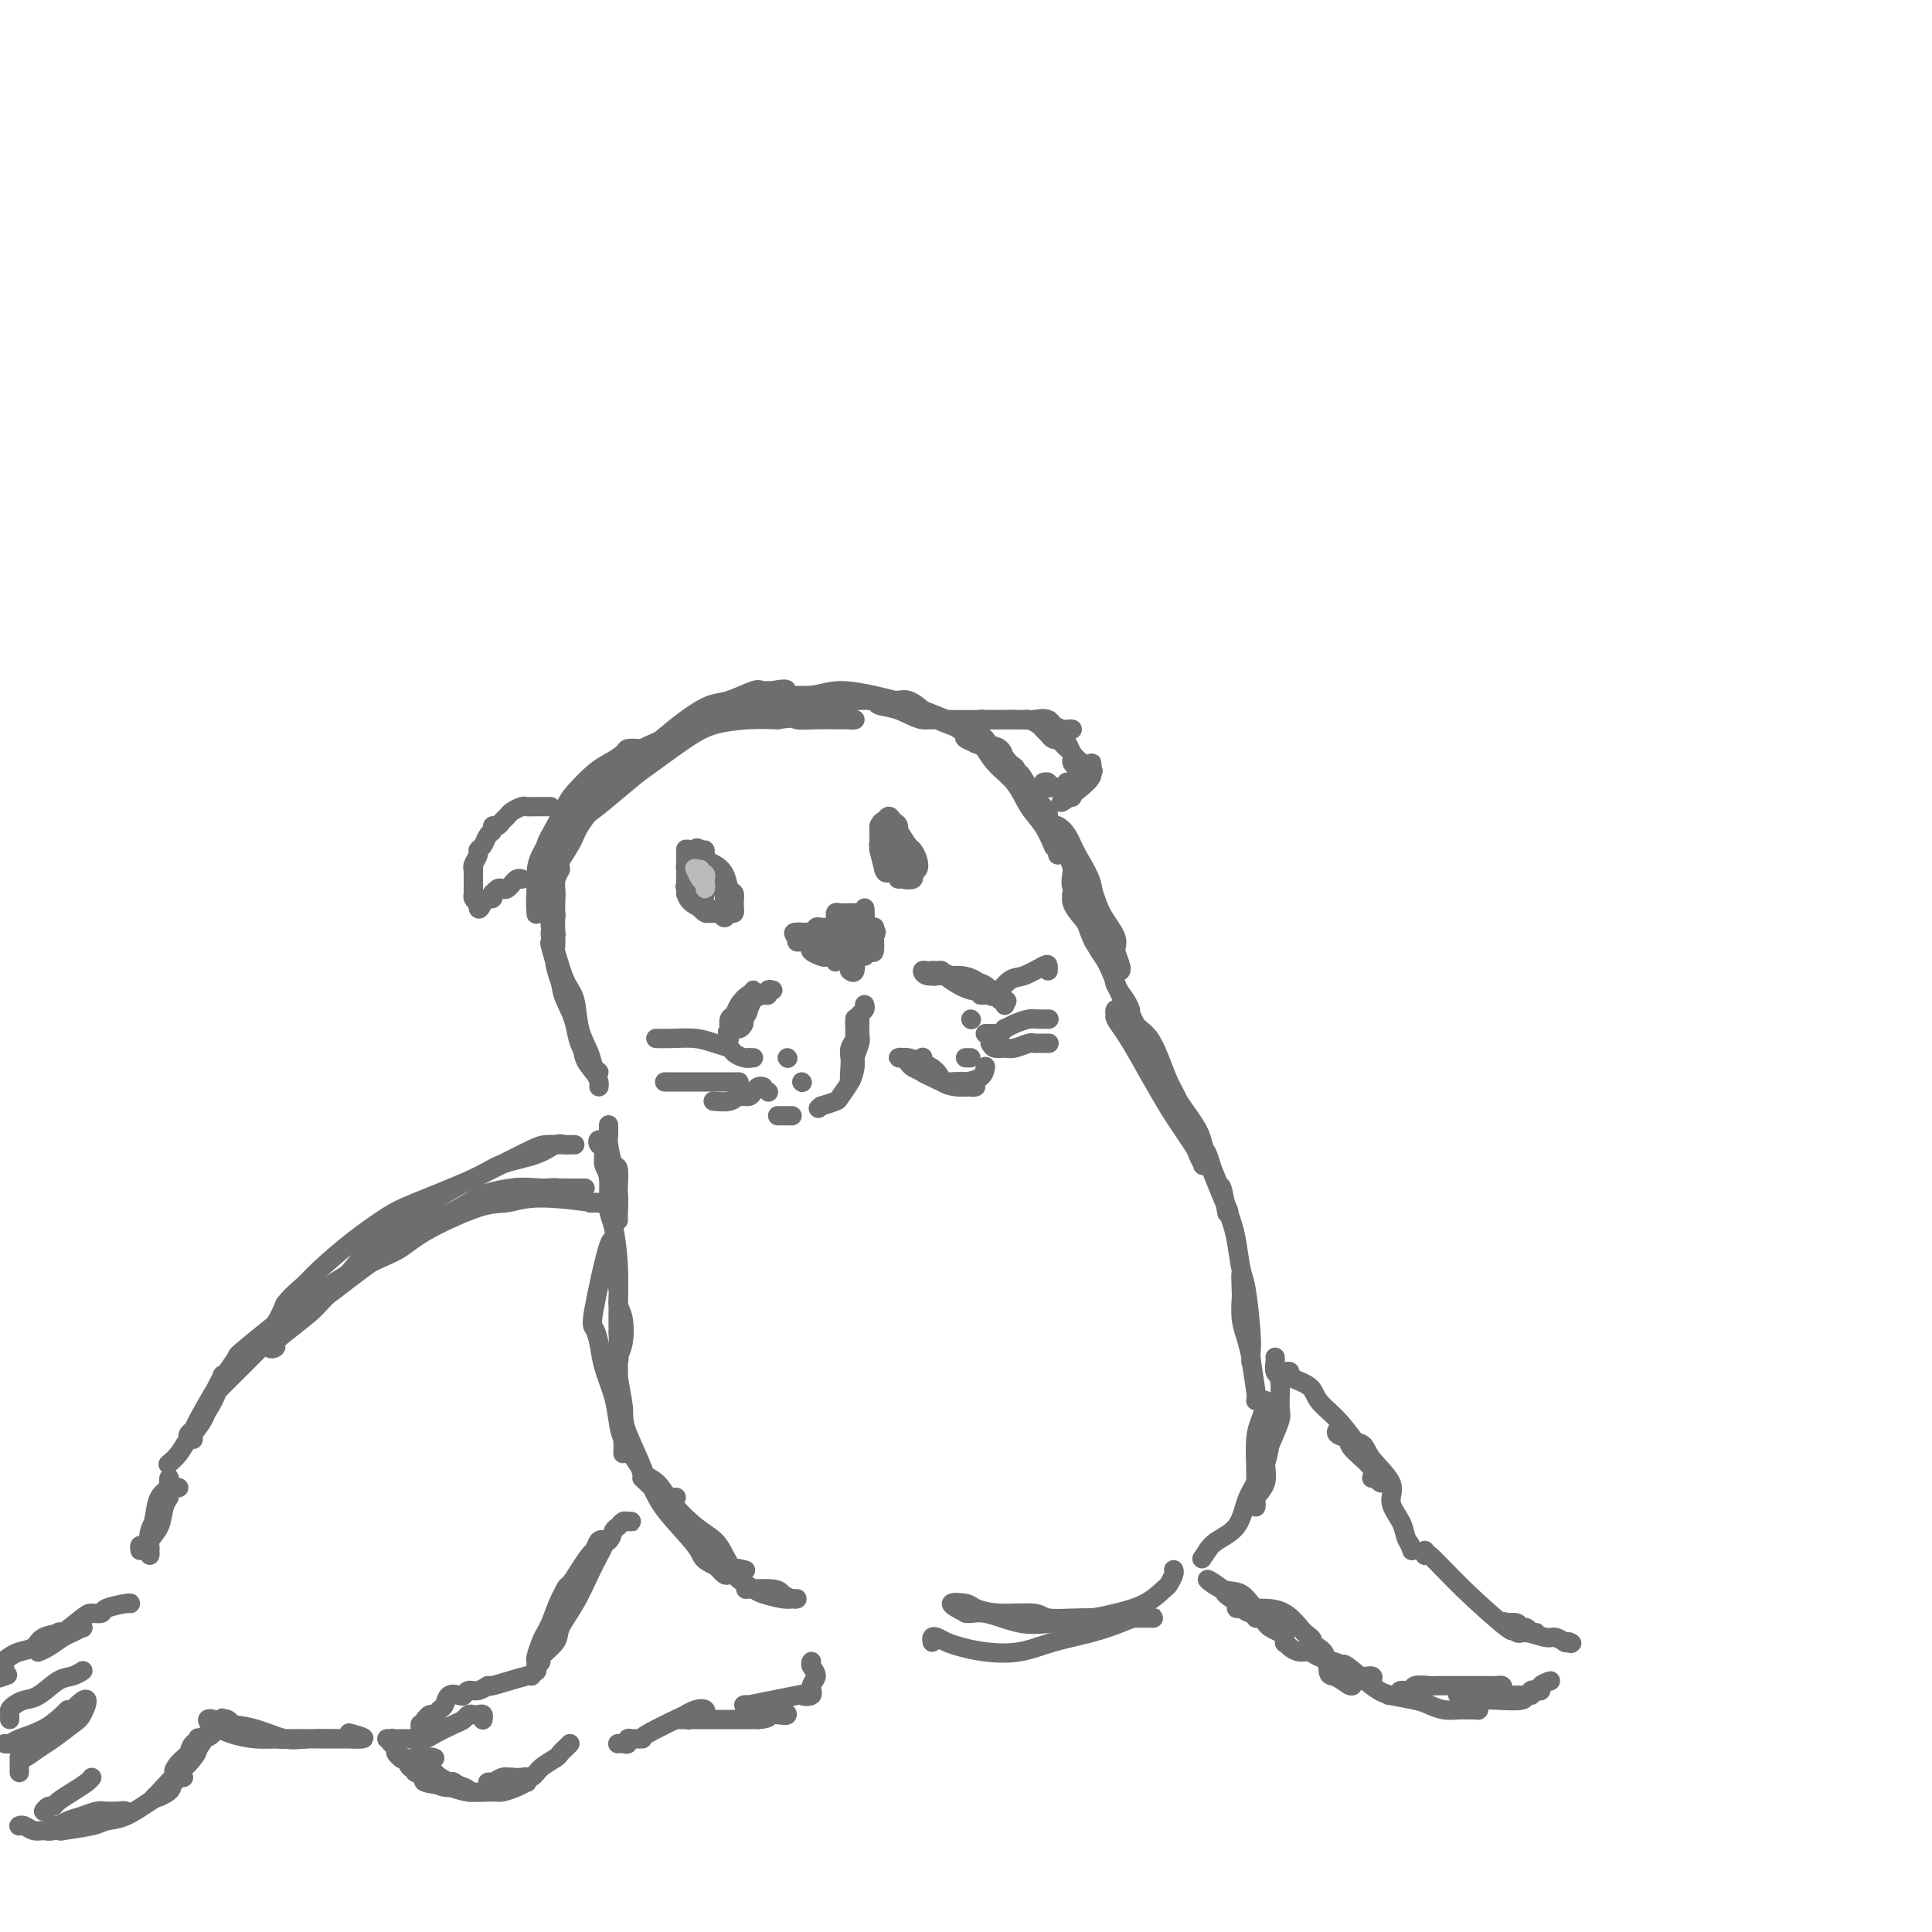 <svg viewBox='0 0 400 400' version='1.1' xmlns='http://www.w3.org/2000/svg' xmlns:xlink='http://www.w3.org/1999/xlink'><g fill='none' stroke='rgb(109,110,112)' stroke-width='4' stroke-linecap='round' stroke-linejoin='round'><path d='M167,194c-0.067,0.334 -0.133,0.667 0,1c0.133,0.333 0.466,0.664 1,1c0.534,0.336 1.269,0.675 2,1c0.731,0.325 1.460,0.635 2,1c0.540,0.365 0.893,0.783 1,1c0.107,0.217 -0.033,0.231 0,0c0.033,-0.231 0.239,-0.707 0,-1c-0.239,-0.293 -0.922,-0.401 -2,-1c-1.078,-0.599 -2.551,-1.688 -3,-2c-0.449,-0.312 0.127,0.154 0,0c-0.127,-0.154 -0.955,-0.927 -1,-1c-0.045,-0.073 0.695,0.556 1,1c0.305,0.444 0.175,0.703 0,1c-0.175,0.297 -0.394,0.630 0,1c0.394,0.370 1.400,0.776 2,1c0.600,0.224 0.795,0.266 1,0c0.205,-0.266 0.419,-0.841 0,-1c-0.419,-0.159 -1.471,0.098 -2,0c-0.529,-0.098 -0.533,-0.552 -1,-1c-0.467,-0.448 -1.395,-0.890 -2,-1c-0.605,-0.110 -0.887,0.111 -1,0c-0.113,-0.111 -0.056,-0.556 0,-1'/><path d='M165,194c-1.269,-0.996 -0.443,-0.985 0,-1c0.443,-0.015 0.503,-0.057 1,0c0.497,0.057 1.430,0.212 2,0c0.570,-0.212 0.775,-0.789 1,-1c0.225,-0.211 0.468,-0.054 1,0c0.532,0.054 1.353,0.004 2,0c0.647,-0.004 1.118,0.037 1,0c-0.118,-0.037 -0.827,-0.153 -1,0c-0.173,0.153 0.189,0.573 0,1c-0.189,0.427 -0.928,0.861 -1,1c-0.072,0.139 0.523,-0.016 1,0c0.477,0.016 0.834,0.202 1,0c0.166,-0.202 0.139,-0.791 0,-1c-0.139,-0.209 -0.391,-0.037 0,0c0.391,0.037 1.425,-0.060 2,0c0.575,0.060 0.690,0.276 1,0c0.310,-0.276 0.816,-1.043 1,-1c0.184,0.043 0.046,0.898 0,1c-0.046,0.102 0.002,-0.547 0,0c-0.002,0.547 -0.052,2.291 0,4c0.052,1.709 0.206,3.383 0,4c-0.206,0.617 -0.773,0.176 -1,0c-0.227,-0.176 -0.113,-0.088 0,0'/><path d='M177,197c-0.422,-0.622 -0.844,-1.244 -1,-2c-0.156,-0.756 -0.044,-1.644 0,-2c0.044,-0.356 0.022,-0.178 0,0'/><path d='M177,194c-0.022,0.332 -0.045,0.663 0,1c0.045,0.337 0.156,0.678 0,1c-0.156,0.322 -0.581,0.625 -1,1c-0.419,0.375 -0.834,0.821 -1,1c-0.166,0.179 -0.083,0.089 0,0'/><path d='M175,197c0.006,-0.336 0.013,-0.672 0,-1c-0.013,-0.328 -0.045,-0.648 0,-1c0.045,-0.352 0.166,-0.735 0,-1c-0.166,-0.265 -0.619,-0.411 -1,0c-0.381,0.411 -0.690,1.378 -1,2c-0.310,0.622 -0.622,0.898 -1,1c-0.378,0.102 -0.822,0.029 -1,0c-0.178,-0.029 -0.089,-0.015 0,0'/><path d='M167,194c0.026,-0.520 0.052,-1.039 0,-1c-0.052,0.039 -0.183,0.637 0,1c0.183,0.363 0.680,0.489 1,1c0.320,0.511 0.464,1.405 1,2c0.536,0.595 1.463,0.892 2,1c0.537,0.108 0.683,0.029 1,0c0.317,-0.029 0.805,-0.008 1,0c0.195,0.008 0.098,0.004 0,0'/><path d='M177,192c0.083,0.470 0.166,0.940 0,1c-0.166,0.060 -0.581,-0.289 -1,0c-0.419,0.289 -0.841,1.215 -1,2c-0.159,0.785 -0.054,1.430 0,2c0.054,0.570 0.056,1.065 0,1c-0.056,-0.065 -0.169,-0.689 0,-1c0.169,-0.311 0.620,-0.309 1,-1c0.380,-0.691 0.690,-2.076 1,-3c0.310,-0.924 0.619,-1.387 1,-2c0.381,-0.613 0.835,-1.377 1,-2c0.165,-0.623 0.040,-1.103 0,-1c-0.040,0.103 0.004,0.791 0,1c-0.004,0.209 -0.057,-0.062 0,0c0.057,0.062 0.226,0.455 0,1c-0.226,0.545 -0.845,1.242 -1,2c-0.155,0.758 0.153,1.577 0,2c-0.153,0.423 -0.766,0.451 -1,1c-0.234,0.549 -0.088,1.620 0,2c0.088,0.380 0.118,0.069 0,0c-0.118,-0.069 -0.385,0.103 0,0c0.385,-0.103 1.423,-0.481 2,-1c0.577,-0.519 0.694,-1.178 1,-2c0.306,-0.822 0.802,-1.806 1,-2c0.198,-0.194 0.099,0.403 0,1'/><path d='M181,193c0.679,-0.265 0.378,0.073 0,1c-0.378,0.927 -0.833,2.442 -1,3c-0.167,0.558 -0.048,0.159 0,0c0.048,-0.159 0.024,-0.080 0,0'/><path d='M172,193c-0.118,-0.033 -0.235,-0.065 0,0c0.235,0.065 0.823,0.228 1,0c0.177,-0.228 -0.057,-0.846 0,-1c0.057,-0.154 0.405,0.155 1,0c0.595,-0.155 1.439,-0.773 2,-1c0.561,-0.227 0.841,-0.061 1,0c0.159,0.061 0.196,0.017 0,0c-0.196,-0.017 -0.627,-0.007 -1,0c-0.373,0.007 -0.689,0.012 -1,0c-0.311,-0.012 -0.617,-0.042 -1,0c-0.383,0.042 -0.842,0.155 -1,0c-0.158,-0.155 -0.014,-0.577 0,-1c0.014,-0.423 -0.102,-0.845 0,-1c0.102,-0.155 0.422,-0.041 1,0c0.578,0.041 1.412,0.010 2,0c0.588,-0.010 0.928,0.000 1,0c0.072,-0.000 -0.124,-0.011 0,0c0.124,0.011 0.569,0.044 1,0c0.431,-0.044 0.847,-0.166 1,0c0.153,0.166 0.041,0.619 0,1c-0.041,0.381 -0.011,0.690 0,1c0.011,0.310 0.003,0.622 0,1c-0.003,0.378 -0.001,0.822 0,1c0.001,0.178 0.000,0.089 0,0'/><path d='M179,193c0.461,1.259 0.113,2.407 0,3c-0.113,0.593 0.008,0.632 0,1c-0.008,0.368 -0.146,1.065 0,1c0.146,-0.065 0.575,-0.893 1,-1c0.425,-0.107 0.845,0.507 1,0c0.155,-0.507 0.043,-2.133 0,-3c-0.043,-0.867 -0.018,-0.973 0,-1c0.018,-0.027 0.030,0.025 0,0c-0.030,-0.025 -0.103,-0.126 0,0c0.103,0.126 0.381,0.478 0,1c-0.381,0.522 -1.422,1.212 -2,2c-0.578,0.788 -0.694,1.674 -1,2c-0.306,0.326 -0.802,0.093 -1,0c-0.198,-0.093 -0.099,-0.047 0,0'/><path d='M171,196c-0.400,-0.121 -0.801,-0.242 -1,0c-0.199,0.242 -0.198,0.848 0,1c0.198,0.152 0.592,-0.152 1,0c0.408,0.152 0.831,0.758 1,1c0.169,0.242 0.085,0.121 0,0'/><path d='M179,208c0.114,0.318 0.228,0.636 0,1c-0.228,0.364 -0.797,0.773 -1,1c-0.203,0.227 -0.039,0.271 0,1c0.039,0.729 -0.046,2.143 0,3c0.046,0.857 0.222,1.159 0,2c-0.222,0.841 -0.844,2.223 -1,3c-0.156,0.777 0.153,0.948 0,2c-0.153,1.052 -0.769,2.983 -1,3c-0.231,0.017 -0.076,-1.882 0,-3c0.076,-1.118 0.073,-1.456 0,-2c-0.073,-0.544 -0.216,-1.294 0,-2c0.216,-0.706 0.790,-1.368 1,-2c0.210,-0.632 0.056,-1.235 0,-2c-0.056,-0.765 -0.015,-1.691 0,-2c0.015,-0.309 0.004,0.000 0,0c-0.004,-0.000 -0.001,-0.309 0,0c0.001,0.309 0.001,1.237 0,2c-0.001,0.763 -0.002,1.362 0,2c0.002,0.638 0.007,1.316 0,2c-0.007,0.684 -0.028,1.373 0,2c0.028,0.627 0.104,1.190 0,2c-0.104,0.810 -0.389,1.867 -1,3c-0.611,1.133 -1.549,2.344 -2,3c-0.451,0.656 -0.415,0.759 -1,1c-0.585,0.241 -1.793,0.621 -3,1'/><path d='M170,229c-1.000,0.833 -0.500,0.417 0,0'/><path d='M160,205c-0.438,-0.118 -0.877,-0.236 -1,0c-0.123,0.236 0.068,0.828 0,1c-0.068,0.172 -0.396,-0.074 -1,0c-0.604,0.074 -1.486,0.467 -2,1c-0.514,0.533 -0.661,1.205 -1,2c-0.339,0.795 -0.871,1.712 -1,2c-0.129,0.288 0.147,-0.055 0,0c-0.147,0.055 -0.715,0.508 -1,1c-0.285,0.492 -0.288,1.024 0,1c0.288,-0.024 0.866,-0.604 1,-1c0.134,-0.396 -0.174,-0.608 0,-1c0.174,-0.392 0.832,-0.962 1,-2c0.168,-1.038 -0.153,-2.542 0,-3c0.153,-0.458 0.780,0.132 1,0c0.220,-0.132 0.032,-0.985 0,-1c-0.032,-0.015 0.093,0.807 0,1c-0.093,0.193 -0.403,-0.243 -1,0c-0.597,0.243 -1.480,1.164 -2,2c-0.520,0.836 -0.675,1.588 -1,2c-0.325,0.412 -0.819,0.486 -1,1c-0.181,0.514 -0.048,1.469 0,2c0.048,0.531 0.013,0.637 0,1c-0.013,0.363 -0.003,0.982 0,1c0.003,0.018 0.001,-0.566 0,-1c-0.001,-0.434 -0.000,-0.717 0,-1'/><path d='M151,213c-0.667,1.167 -0.333,0.583 0,0'/><path d='M191,219c0.025,-0.087 0.050,-0.175 0,0c-0.050,0.175 -0.177,0.611 0,1c0.177,0.389 0.656,0.731 1,1c0.344,0.269 0.552,0.464 1,1c0.448,0.536 1.136,1.413 2,2c0.864,0.587 1.906,0.885 3,1c1.094,0.115 2.241,0.046 3,0c0.759,-0.046 1.130,-0.071 1,0c-0.130,0.071 -0.761,0.237 -1,0c-0.239,-0.237 -0.085,-0.876 -1,-1c-0.915,-0.124 -2.899,0.268 -4,0c-1.101,-0.268 -1.319,-1.196 -2,-2c-0.681,-0.804 -1.826,-1.484 -3,-2c-1.174,-0.516 -2.378,-0.867 -3,-1c-0.622,-0.133 -0.661,-0.046 -1,0c-0.339,0.046 -0.977,0.053 -1,0c-0.023,-0.053 0.568,-0.164 1,0c0.432,0.164 0.706,0.604 1,1c0.294,0.396 0.609,0.747 1,1c0.391,0.253 0.857,0.408 2,1c1.143,0.592 2.961,1.621 4,2c1.039,0.379 1.297,0.108 2,0c0.703,-0.108 1.852,-0.054 3,0'/><path d='M200,224c2.089,0.778 1.311,0.222 1,0c-0.311,-0.222 -0.156,-0.111 0,0'/><path d='M191,221c-0.011,0.024 -0.023,0.049 0,0c0.023,-0.049 0.080,-0.171 0,0c-0.080,0.171 -0.297,0.635 0,1c0.297,0.365 1.109,0.632 2,1c0.891,0.368 1.860,0.837 3,1c1.140,0.163 2.449,0.019 3,0c0.551,-0.019 0.344,0.088 1,0c0.656,-0.088 2.177,-0.370 3,-1c0.823,-0.630 0.950,-1.609 1,-2c0.050,-0.391 0.025,-0.196 0,0'/><path d='M194,202c-0.400,0.116 -0.799,0.231 -1,0c-0.201,-0.231 -0.203,-0.809 0,-1c0.203,-0.191 0.612,0.004 1,0c0.388,-0.004 0.757,-0.209 1,0c0.243,0.209 0.361,0.830 1,1c0.639,0.170 1.799,-0.112 3,0c1.201,0.112 2.443,0.618 3,1c0.557,0.382 0.429,0.640 1,1c0.571,0.360 1.842,0.822 2,1c0.158,0.178 -0.796,0.072 -1,0c-0.204,-0.072 0.342,-0.109 0,0c-0.342,0.109 -1.570,0.365 -3,0c-1.430,-0.365 -3.060,-1.352 -4,-2c-0.940,-0.648 -1.189,-0.959 -2,-1c-0.811,-0.041 -2.185,0.188 -3,0c-0.815,-0.188 -1.071,-0.793 -1,-1c0.071,-0.207 0.470,-0.015 1,0c0.530,0.015 1.192,-0.147 2,0c0.808,0.147 1.761,0.603 3,1c1.239,0.397 2.765,0.735 4,1c1.235,0.265 2.179,0.456 3,1c0.821,0.544 1.520,1.441 2,2c0.480,0.559 0.740,0.779 1,1'/><path d='M207,207c2.238,0.714 1.333,0.000 1,0c-0.333,0.000 -0.095,0.714 0,1c0.095,0.286 0.048,0.143 0,0'/><path d='M164,231c-0.339,0.000 -0.679,0.000 -1,0c-0.321,0.000 -0.625,0.000 -1,0c-0.375,0.000 -0.821,-0.000 -1,0c-0.179,0.000 -0.089,0.000 0,0'/><path d='M155,219c0.000,0.000 0.100,0.100 0.1,0.1'/><path d='M159,226c0.000,0.000 0.100,0.100 0.1,0.1'/><path d='M166,224c0.000,0.000 0.100,0.100 0.1,0.1'/><path d='M163,219c0.000,0.000 0.100,0.100 0.1,0.1'/><path d='M201,211c0.000,0.000 0.100,0.100 0.1,0.1'/><path d='M200,219c0.030,0.000 0.060,0.000 0,0c-0.060,0.000 -0.208,-0.000 0,0c0.208,0.000 0.774,0.000 1,0c0.226,-0.000 0.113,0.000 0,0'/><path d='M205,214c-0.417,0.000 -0.833,0.000 -1,0c-0.167,0.000 -0.083,0.000 0,0'/><path d='M156,219c-0.438,0.006 -0.875,0.013 -1,0c-0.125,-0.013 0.063,-0.045 0,0c-0.063,0.045 -0.378,0.166 -1,0c-0.622,-0.166 -1.552,-0.619 -2,-1c-0.448,-0.381 -0.415,-0.691 -1,-1c-0.585,-0.309 -1.789,-0.619 -3,-1c-1.211,-0.381 -2.428,-0.834 -4,-1c-1.572,-0.166 -3.500,-0.045 -5,0c-1.500,0.045 -2.571,0.013 -3,0c-0.429,-0.013 -0.214,-0.006 0,0'/><path d='M153,224c-0.288,0.000 -0.575,0.000 -1,0c-0.425,0.000 -0.986,0.000 -1,0c-0.014,0.000 0.521,0.000 0,0c-0.521,-0.000 -2.098,0.000 -3,0c-0.902,0.000 -1.128,-0.000 -2,0c-0.872,0.000 -2.389,0.000 -4,0c-1.611,0.000 -3.318,0.000 -4,0c-0.682,0.000 -0.341,0.000 0,0'/><path d='M158,225c-0.326,-0.081 -0.652,-0.161 -1,0c-0.348,0.161 -0.717,0.565 -1,1c-0.283,0.435 -0.479,0.901 -1,1c-0.521,0.099 -1.366,-0.169 -2,0c-0.634,0.169 -1.055,0.776 -2,1c-0.945,0.224 -2.413,0.064 -3,0c-0.587,-0.064 -0.294,-0.032 0,0'/><path d='M203,206c0.320,0.023 0.639,0.047 1,0c0.361,-0.047 0.762,-0.163 1,0c0.238,0.163 0.312,0.607 1,0c0.688,-0.607 1.988,-2.264 3,-3c1.012,-0.736 1.735,-0.551 3,-1c1.265,-0.449 3.071,-1.533 4,-2c0.929,-0.467 0.981,-0.318 1,0c0.019,0.318 0.005,0.805 0,1c-0.005,0.195 -0.003,0.097 0,0'/><path d='M205,216c0.234,0.431 0.469,0.862 1,1c0.531,0.138 1.360,-0.015 2,0c0.640,0.015 1.093,0.200 2,0c0.907,-0.200 2.268,-0.786 3,-1c0.732,-0.214 0.835,-0.057 1,0c0.165,0.057 0.390,0.015 1,0c0.610,-0.015 1.603,-0.004 2,0c0.397,0.004 0.199,0.002 0,0'/><path d='M206,214c0.299,0.119 0.598,0.238 1,0c0.402,-0.238 0.908,-0.834 1,-1c0.092,-0.166 -0.231,0.099 0,0c0.231,-0.099 1.015,-0.563 2,-1c0.985,-0.438 2.171,-0.849 3,-1c0.829,-0.151 1.300,-0.041 2,0c0.700,0.041 1.629,0.012 2,0c0.371,-0.012 0.186,-0.006 0,0'/><path d='M147,180c0.113,0.436 0.226,0.873 0,1c-0.226,0.127 -0.792,-0.055 -1,0c-0.208,0.055 -0.057,0.346 0,1c0.057,0.654 0.022,1.672 0,2c-0.022,0.328 -0.031,-0.033 0,0c0.031,0.033 0.102,0.458 0,1c-0.102,0.542 -0.379,1.199 0,2c0.379,0.801 1.412,1.747 2,2c0.588,0.253 0.732,-0.187 1,0c0.268,0.187 0.661,0.999 1,1c0.339,0.001 0.623,-0.810 1,-1c0.377,-0.190 0.845,0.241 1,0c0.155,-0.241 -0.003,-1.154 0,-2c0.003,-0.846 0.168,-1.626 0,-2c-0.168,-0.374 -0.668,-0.343 -1,-1c-0.332,-0.657 -0.495,-2.004 -1,-3c-0.505,-0.996 -1.351,-1.642 -2,-2c-0.649,-0.358 -1.102,-0.429 -2,-1c-0.898,-0.571 -2.241,-1.643 -3,-2c-0.759,-0.357 -0.936,0.000 -1,0c-0.064,-0.000 -0.017,-0.358 0,0c0.017,0.358 0.005,1.430 0,2c-0.005,0.570 -0.001,0.637 0,1c0.001,0.363 0.000,1.021 0,2c-0.000,0.979 -0.000,2.280 0,3c0.000,0.720 0.000,0.860 0,1'/><path d='M142,185c0.493,2.012 2.227,2.542 3,3c0.773,0.458 0.585,0.846 1,1c0.415,0.154 1.431,0.075 2,0c0.569,-0.075 0.690,-0.147 1,0c0.310,0.147 0.808,0.512 1,0c0.192,-0.512 0.076,-1.900 0,-3c-0.076,-1.100 -0.113,-1.910 0,-2c0.113,-0.090 0.377,0.540 0,0c-0.377,-0.540 -1.396,-2.251 -2,-3c-0.604,-0.749 -0.792,-0.538 -1,-1c-0.208,-0.462 -0.434,-1.599 -1,-2c-0.566,-0.401 -1.472,-0.067 -2,0c-0.528,0.067 -0.677,-0.132 -1,0c-0.323,0.132 -0.820,0.597 -1,1c-0.180,0.403 -0.043,0.744 0,1c0.043,0.256 -0.010,0.426 0,1c0.010,0.574 0.082,1.551 0,2c-0.082,0.449 -0.317,0.370 0,1c0.317,0.630 1.185,1.970 2,3c0.815,1.030 1.577,1.749 2,2c0.423,0.251 0.505,0.034 1,0c0.495,-0.034 1.401,0.114 2,0c0.599,-0.114 0.889,-0.491 1,-1c0.111,-0.509 0.042,-1.149 0,-2c-0.042,-0.851 -0.057,-1.913 0,-2c0.057,-0.087 0.188,0.800 0,0c-0.188,-0.800 -0.694,-3.286 -1,-4c-0.306,-0.714 -0.412,0.345 -1,0c-0.588,-0.345 -1.658,-2.093 -2,-3c-0.342,-0.907 0.045,-0.973 0,-1c-0.045,-0.027 -0.523,-0.013 -1,0'/><path d='M145,176c-0.785,-0.708 -0.746,-0.477 -1,0c-0.254,0.477 -0.800,1.200 -1,2c-0.200,0.800 -0.054,1.677 0,2c0.054,0.323 0.015,0.092 0,0c-0.015,-0.092 -0.008,-0.046 0,0'/><path d='M182,172c-0.001,-0.524 -0.001,-1.048 0,-1c0.001,0.048 0.004,0.668 0,1c-0.004,0.332 -0.013,0.375 0,1c0.013,0.625 0.049,1.830 0,2c-0.049,0.170 -0.183,-0.697 0,0c0.183,0.697 0.684,2.958 1,4c0.316,1.042 0.448,0.864 1,1c0.552,0.136 1.525,0.584 2,1c0.475,0.416 0.454,0.799 1,1c0.546,0.201 1.660,0.218 2,0c0.340,-0.218 -0.093,-0.672 0,-1c0.093,-0.328 0.711,-0.529 1,-1c0.289,-0.471 0.247,-1.211 0,-2c-0.247,-0.789 -0.700,-1.628 -1,-2c-0.300,-0.372 -0.448,-0.278 -1,-1c-0.552,-0.722 -1.507,-2.260 -2,-3c-0.493,-0.740 -0.525,-0.681 -1,-1c-0.475,-0.319 -1.395,-1.017 -2,-1c-0.605,0.017 -0.895,0.748 -1,1c-0.105,0.252 -0.025,0.026 0,0c0.025,-0.026 -0.003,0.148 0,1c0.003,0.852 0.039,2.383 0,3c-0.039,0.617 -0.154,0.319 0,1c0.154,0.681 0.577,2.340 1,4'/><path d='M183,180c0.388,1.505 1.358,0.266 2,0c0.642,-0.266 0.956,0.439 1,1c0.044,0.561 -0.183,0.978 0,1c0.183,0.022 0.777,-0.350 1,-1c0.223,-0.650 0.075,-1.579 0,-2c-0.075,-0.421 -0.076,-0.336 0,-1c0.076,-0.664 0.228,-2.078 0,-3c-0.228,-0.922 -0.835,-1.354 -1,-2c-0.165,-0.646 0.111,-1.508 0,-2c-0.111,-0.492 -0.611,-0.615 -1,-1c-0.389,-0.385 -0.669,-1.032 -1,-1c-0.331,0.032 -0.713,0.743 -1,1c-0.287,0.257 -0.481,0.058 0,1c0.481,0.942 1.635,3.023 2,4c0.365,0.977 -0.060,0.850 0,1c0.060,0.150 0.604,0.576 1,1c0.396,0.424 0.645,0.845 1,1c0.355,0.155 0.816,0.044 1,0c0.184,-0.044 0.092,-0.022 0,0'/><path d='M115,195c0.001,0.399 0.001,0.797 0,1c-0.001,0.203 -0.004,0.210 0,0c0.004,-0.210 0.016,-0.639 0,-1c-0.016,-0.361 -0.058,-0.655 0,-1c0.058,-0.345 0.216,-0.740 0,-1c-0.216,-0.260 -0.807,-0.385 -1,-1c-0.193,-0.615 0.011,-1.722 0,-3c-0.011,-1.278 -0.237,-2.728 0,-4c0.237,-1.272 0.935,-2.365 1,-3c0.065,-0.635 -0.505,-0.810 0,-2c0.505,-1.190 2.086,-3.395 3,-5c0.914,-1.605 1.163,-2.611 2,-4c0.837,-1.389 2.264,-3.161 3,-4c0.736,-0.839 0.783,-0.747 1,-1c0.217,-0.253 0.605,-0.853 1,-1c0.395,-0.147 0.796,0.159 1,0c0.204,-0.159 0.210,-0.784 0,-1c-0.210,-0.216 -0.638,-0.024 -1,0c-0.362,0.024 -0.659,-0.122 -1,0c-0.341,0.122 -0.725,0.511 -1,1c-0.275,0.489 -0.442,1.079 -1,2c-0.558,0.921 -1.509,2.172 -2,3c-0.491,0.828 -0.523,1.232 -1,2c-0.477,0.768 -1.398,1.899 -2,3c-0.602,1.101 -0.886,2.172 -1,3c-0.114,0.828 -0.057,1.414 0,2'/><path d='M116,180c-1.618,3.072 -1.165,3.251 -1,4c0.165,0.749 0.040,2.069 0,3c-0.040,0.931 0.004,1.475 0,2c-0.004,0.525 -0.058,1.033 0,1c0.058,-0.033 0.226,-0.606 0,-1c-0.226,-0.394 -0.847,-0.607 -1,-1c-0.153,-0.393 0.161,-0.964 0,-3c-0.161,-2.036 -0.797,-5.535 -1,-7c-0.203,-1.465 0.027,-0.894 0,-1c-0.027,-0.106 -0.310,-0.889 0,-2c0.310,-1.111 1.212,-2.548 2,-4c0.788,-1.452 1.462,-2.917 2,-4c0.538,-1.083 0.941,-1.782 2,-3c1.059,-1.218 2.773,-2.953 4,-4c1.227,-1.047 1.965,-1.405 3,-2c1.035,-0.595 2.366,-1.427 3,-2c0.634,-0.573 0.573,-0.886 1,-1c0.427,-0.114 1.344,-0.028 2,0c0.656,0.028 1.052,-0.003 1,0c-0.052,0.003 -0.553,0.039 -1,0c-0.447,-0.039 -0.842,-0.154 -1,0c-0.158,0.154 -0.079,0.577 0,1'/><path d='M131,156c1.283,-0.762 -1.511,1.333 -3,2c-1.489,0.667 -1.673,-0.095 -2,0c-0.327,0.095 -0.797,1.045 -2,2c-1.203,0.955 -3.138,1.915 -4,3c-0.862,1.085 -0.650,2.295 -1,3c-0.350,0.705 -1.260,0.904 -2,2c-0.740,1.096 -1.308,3.090 -2,5c-0.692,1.910 -1.506,3.737 -2,5c-0.494,1.263 -0.668,1.962 -1,3c-0.332,1.038 -0.821,2.415 -1,4c-0.179,1.585 -0.048,3.377 0,4c0.048,0.623 0.013,0.078 0,0c-0.013,-0.078 -0.002,0.312 0,0c0.002,-0.312 -0.003,-1.326 0,-2c0.003,-0.674 0.016,-1.007 0,-2c-0.016,-0.993 -0.061,-2.645 0,-4c0.061,-1.355 0.227,-2.413 1,-4c0.773,-1.587 2.153,-3.702 3,-5c0.847,-1.298 1.160,-1.780 2,-3c0.840,-1.220 2.207,-3.180 4,-5c1.793,-1.820 4.012,-3.502 6,-5c1.988,-1.498 3.744,-2.812 6,-4c2.256,-1.188 5.012,-2.251 7,-3c1.988,-0.749 3.209,-1.185 5,-2c1.791,-0.815 4.154,-2.008 6,-3c1.846,-0.992 3.175,-1.781 4,-2c0.825,-0.219 1.145,0.133 2,0c0.855,-0.133 2.244,-0.752 3,-1c0.756,-0.248 0.878,-0.124 1,0'/><path d='M161,144c4.076,-1.926 0.267,-1.241 -1,-1c-1.267,0.241 0.007,0.038 0,0c-0.007,-0.038 -1.295,0.089 -2,0c-0.705,-0.089 -0.827,-0.394 -2,0c-1.173,0.394 -3.398,1.487 -5,2c-1.602,0.513 -2.583,0.445 -4,1c-1.417,0.555 -3.272,1.733 -5,3c-1.728,1.267 -3.329,2.625 -5,4c-1.671,1.375 -3.413,2.769 -5,4c-1.587,1.231 -3.018,2.300 -4,3c-0.982,0.700 -1.516,1.032 -3,3c-1.484,1.968 -3.917,5.573 -5,7c-1.083,1.427 -0.817,0.678 -1,1c-0.183,0.322 -0.814,1.715 -1,2c-0.186,0.285 0.072,-0.539 0,-1c-0.072,-0.461 -0.473,-0.557 0,-1c0.473,-0.443 1.819,-1.231 3,-2c1.181,-0.769 2.196,-1.519 4,-3c1.804,-1.481 4.396,-3.693 6,-5c1.604,-1.307 2.220,-1.709 4,-3c1.780,-1.291 4.725,-3.470 7,-5c2.275,-1.530 3.882,-2.412 6,-3c2.118,-0.588 4.748,-0.882 7,-1c2.252,-0.118 4.126,-0.059 6,0'/><path d='M161,149c3.665,-0.619 3.328,-0.166 4,0c0.672,0.166 2.353,0.044 4,0c1.647,-0.044 3.261,-0.011 4,0c0.739,0.011 0.603,0.000 1,0c0.397,-0.000 1.328,0.010 2,0c0.672,-0.010 1.087,-0.041 1,0c-0.087,0.041 -0.674,0.155 -1,0c-0.326,-0.155 -0.392,-0.580 -1,-1c-0.608,-0.420 -1.760,-0.837 -3,-1c-1.240,-0.163 -2.570,-0.073 -4,0c-1.430,0.073 -2.961,0.127 -4,0c-1.039,-0.127 -1.586,-0.437 -4,0c-2.414,0.437 -6.695,1.620 -9,2c-2.305,0.380 -2.636,-0.042 -3,0c-0.364,0.042 -0.763,0.548 -2,1c-1.237,0.452 -3.314,0.850 -4,1c-0.686,0.150 0.018,0.052 0,0c-0.018,-0.052 -0.759,-0.058 -1,0c-0.241,0.058 0.017,0.180 1,0c0.983,-0.180 2.692,-0.664 4,-1c1.308,-0.336 2.216,-0.525 4,-1c1.784,-0.475 4.445,-1.234 6,-2c1.555,-0.766 2.005,-1.537 4,-2c1.995,-0.463 5.535,-0.619 8,-1c2.465,-0.381 3.856,-0.987 6,-1c2.144,-0.013 5.041,0.568 7,1c1.959,0.432 2.979,0.716 4,1'/><path d='M185,145c2.001,0.493 1.503,0.725 2,1c0.497,0.275 1.991,0.592 3,1c1.009,0.408 1.535,0.909 2,1c0.465,0.091 0.869,-0.226 1,0c0.131,0.226 -0.013,0.995 0,1c0.013,0.005 0.182,-0.754 0,-1c-0.182,-0.246 -0.715,0.021 -1,0c-0.285,-0.021 -0.322,-0.331 -1,-1c-0.678,-0.669 -1.997,-1.696 -3,-2c-1.003,-0.304 -1.690,0.115 -3,0c-1.310,-0.115 -3.241,-0.763 -5,-1c-1.759,-0.237 -3.344,-0.064 -5,0c-1.656,0.064 -3.383,0.017 -5,0c-1.617,-0.017 -3.125,-0.004 -4,0c-0.875,0.004 -1.117,0.000 -1,0c0.117,-0.000 0.591,0.004 1,0c0.409,-0.004 0.751,-0.015 1,0c0.249,0.015 0.403,0.056 1,0c0.597,-0.056 1.637,-0.210 3,0c1.363,0.210 3.049,0.784 4,1c0.951,0.216 1.166,0.074 3,0c1.834,-0.074 5.287,-0.079 7,0c1.713,0.079 1.684,0.242 3,1c1.316,0.758 3.975,2.109 6,3c2.025,0.891 3.414,1.320 5,2c1.586,0.680 3.367,1.610 4,2c0.633,0.390 0.118,0.238 1,1c0.882,0.762 3.160,2.436 4,3c0.840,0.564 0.240,0.018 0,0c-0.240,-0.018 -0.120,0.491 0,1'/><path d='M208,158c3.839,2.042 1.936,0.648 1,0c-0.936,-0.648 -0.904,-0.550 -1,-1c-0.096,-0.450 -0.320,-1.450 -1,-2c-0.680,-0.550 -1.815,-0.652 -3,-1c-1.185,-0.348 -2.419,-0.944 -4,-2c-1.581,-1.056 -3.508,-2.574 -5,-3c-1.492,-0.426 -2.549,0.240 -4,0c-1.451,-0.240 -3.296,-1.386 -5,-2c-1.704,-0.614 -3.267,-0.697 -4,-1c-0.733,-0.303 -0.638,-0.825 -1,-1c-0.362,-0.175 -1.183,-0.003 -1,0c0.183,0.003 1.368,-0.164 3,0c1.632,0.164 3.709,0.660 5,1c1.291,0.340 1.794,0.525 3,1c1.206,0.475 3.114,1.239 5,2c1.886,0.761 3.750,1.518 5,2c1.250,0.482 1.886,0.690 3,2c1.114,1.310 2.705,3.722 4,5c1.295,1.278 2.294,1.420 3,2c0.706,0.580 1.117,1.596 2,3c0.883,1.404 2.236,3.196 3,4c0.764,0.804 0.938,0.620 1,1c0.062,0.380 0.011,1.325 0,2c-0.011,0.675 0.019,1.079 0,1c-0.019,-0.079 -0.088,-0.640 0,-1c0.088,-0.360 0.331,-0.520 0,-1c-0.331,-0.480 -1.238,-1.280 -2,-2c-0.762,-0.720 -1.381,-1.360 -2,-2'/><path d='M213,165c-1.091,-1.555 -1.818,-2.942 -3,-4c-1.182,-1.058 -2.819,-1.787 -4,-3c-1.181,-1.213 -1.905,-2.910 -3,-4c-1.095,-1.090 -2.560,-1.572 -3,-2c-0.440,-0.428 0.145,-0.803 0,-1c-0.145,-0.197 -1.019,-0.216 -1,0c0.019,0.216 0.932,0.668 1,1c0.068,0.332 -0.709,0.546 0,1c0.709,0.454 2.903,1.148 4,2c1.097,0.852 1.096,1.861 2,3c0.904,1.139 2.711,2.407 4,4c1.289,1.593 2.058,3.513 3,5c0.942,1.487 2.057,2.543 3,4c0.943,1.457 1.716,3.315 2,4c0.284,0.685 0.081,0.196 0,0c-0.081,-0.196 -0.041,-0.098 0,0'/><path d='M114,167c-0.344,0.000 -0.688,0.000 -1,0c-0.312,-0.000 -0.593,-0.001 -1,0c-0.407,0.001 -0.939,0.003 -1,0c-0.061,-0.003 0.349,-0.012 0,0c-0.349,0.012 -1.455,0.044 -2,0c-0.545,-0.044 -0.527,-0.166 -1,0c-0.473,0.166 -1.437,0.618 -2,1c-0.563,0.382 -0.724,0.694 -1,1c-0.276,0.306 -0.665,0.606 -1,1c-0.335,0.394 -0.614,0.883 -1,1c-0.386,0.117 -0.878,-0.137 -1,0c-0.122,0.137 0.126,0.666 0,1c-0.126,0.334 -0.626,0.474 -1,1c-0.374,0.526 -0.622,1.437 -1,2c-0.378,0.563 -0.886,0.776 -1,1c-0.114,0.224 0.166,0.458 0,1c-0.166,0.542 -0.776,1.393 -1,2c-0.224,0.607 -0.060,0.971 0,1c0.060,0.029 0.016,-0.276 0,0c-0.016,0.276 -0.005,1.135 0,2c0.005,0.865 0.004,1.737 0,2c-0.004,0.263 -0.011,-0.084 0,0c0.011,0.084 0.042,0.600 0,1c-0.042,0.400 -0.155,0.686 0,1c0.155,0.314 0.577,0.657 1,1'/><path d='M99,187c-0.128,2.231 0.553,0.809 1,0c0.447,-0.809 0.658,-1.005 1,-1c0.342,0.005 0.813,0.211 1,0c0.187,-0.211 0.091,-0.840 0,-1c-0.091,-0.160 -0.178,0.149 0,0c0.178,-0.149 0.621,-0.757 1,-1c0.379,-0.243 0.693,-0.121 1,0c0.307,0.121 0.608,0.243 1,0c0.392,-0.243 0.876,-0.850 1,-1c0.124,-0.150 -0.111,0.156 0,0c0.111,-0.156 0.568,-0.773 1,-1c0.432,-0.227 0.838,-0.065 1,0c0.162,0.065 0.081,0.032 0,0'/><path d='M195,149c0.330,-0.000 0.660,-0.000 1,0c0.340,0.000 0.691,0.000 1,0c0.309,-0.000 0.577,-0.000 1,0c0.423,0.000 1.002,0.000 2,0c0.998,-0.000 2.417,-0.000 3,0c0.583,0.000 0.331,0.000 1,0c0.669,-0.000 2.258,-0.001 3,0c0.742,0.001 0.636,0.003 1,0c0.364,-0.003 1.197,-0.012 2,0c0.803,0.012 1.577,0.044 2,0c0.423,-0.044 0.494,-0.166 1,0c0.506,0.166 1.446,0.619 2,1c0.554,0.381 0.722,0.690 1,1c0.278,0.310 0.666,0.622 1,1c0.334,0.378 0.614,0.822 1,1c0.386,0.178 0.878,0.089 1,0c0.122,-0.089 -0.125,-0.177 0,0c0.125,0.177 0.622,0.621 1,1c0.378,0.379 0.636,0.693 1,1c0.364,0.307 0.833,0.607 1,1c0.167,0.393 0.031,0.879 0,1c-0.031,0.121 0.043,-0.122 0,0c-0.043,0.122 -0.204,0.610 0,1c0.204,0.390 0.773,0.683 1,1c0.227,0.317 0.114,0.659 0,1'/><path d='M223,160c1.531,1.868 0.358,1.037 0,1c-0.358,-0.037 0.097,0.721 0,1c-0.097,0.279 -0.747,0.078 -1,0c-0.253,-0.078 -0.109,-0.035 0,0c0.109,0.035 0.184,0.062 0,0c-0.184,-0.062 -0.628,-0.212 -1,0c-0.372,0.212 -0.673,0.785 -1,1c-0.327,0.215 -0.680,0.072 -1,0c-0.320,-0.072 -0.608,-0.072 -1,0c-0.392,0.072 -0.889,0.215 -1,0c-0.111,-0.215 0.162,-0.789 0,-1c-0.162,-0.211 -0.761,-0.060 -1,0c-0.239,0.060 -0.120,0.030 0,0'/><path d='M115,178c-0.000,-0.096 -0.000,-0.192 0,0c0.000,0.192 0.000,0.673 0,1c-0.000,0.327 -0.000,0.501 0,1c0.000,0.499 0.000,1.323 0,2c-0.000,0.677 -0.002,1.207 0,2c0.002,0.793 0.006,1.848 0,3c-0.006,1.152 -0.023,2.401 0,4c0.023,1.599 0.085,3.546 0,5c-0.085,1.454 -0.317,2.413 0,4c0.317,1.587 1.184,3.802 2,6c0.816,2.198 1.582,4.379 2,6c0.418,1.621 0.487,2.681 1,4c0.513,1.319 1.470,2.896 2,4c0.530,1.104 0.632,1.736 1,2c0.368,0.264 1.000,0.160 1,0c-0.000,-0.160 -0.633,-0.374 -1,-1c-0.367,-0.626 -0.469,-1.662 -1,-3c-0.531,-1.338 -1.491,-2.977 -2,-5c-0.509,-2.023 -0.567,-4.429 -1,-6c-0.433,-1.571 -1.240,-2.308 -2,-4c-0.760,-1.692 -1.473,-4.339 -2,-6c-0.527,-1.661 -0.868,-2.334 -1,-3c-0.132,-0.666 -0.056,-1.323 0,-1c0.056,0.323 0.092,1.625 0,2c-0.092,0.375 -0.312,-0.179 0,1c0.312,1.179 1.156,4.089 2,7'/><path d='M116,203c0.363,1.944 0.269,2.303 1,4c0.731,1.697 2.287,4.732 3,7c0.713,2.268 0.583,3.771 1,5c0.417,1.229 1.380,2.185 2,3c0.620,0.815 0.898,1.489 1,2c0.102,0.511 0.029,0.860 0,1c-0.029,0.140 -0.015,0.070 0,0'/><path d='M126,233c0.002,-0.091 0.003,-0.181 0,0c-0.003,0.181 -0.011,0.634 0,1c0.011,0.366 0.041,0.647 0,1c-0.041,0.353 -0.155,0.780 0,2c0.155,1.220 0.577,3.234 1,4c0.423,0.766 0.845,0.285 1,1c0.155,0.715 0.041,2.627 0,4c-0.041,1.373 -0.011,2.206 0,3c0.011,0.794 0.003,1.547 0,2c-0.003,0.453 0.000,0.606 0,1c-0.000,0.394 -0.003,1.029 0,1c0.003,-0.029 0.012,-0.724 0,-1c-0.012,-0.276 -0.046,-0.134 0,-1c0.046,-0.866 0.171,-2.738 0,-4c-0.171,-1.262 -0.638,-1.912 -1,-3c-0.362,-1.088 -0.620,-2.614 -1,-4c-0.380,-1.386 -0.882,-2.633 -1,-3c-0.118,-0.367 0.149,0.146 0,0c-0.149,-0.146 -0.716,-0.951 -1,-1c-0.284,-0.049 -0.287,0.659 0,1c0.287,0.341 0.864,0.317 1,1c0.136,0.683 -0.170,2.073 0,3c0.170,0.927 0.816,1.390 1,3c0.184,1.610 -0.094,4.365 0,6c0.094,1.635 0.561,2.150 1,4c0.439,1.850 0.849,5.037 1,8c0.151,2.963 0.043,5.704 0,8c-0.043,2.296 -0.022,4.148 0,6'/><path d='M128,276c0.309,7.617 0.083,5.159 0,5c-0.083,-0.159 -0.023,1.980 0,3c0.023,1.020 0.010,0.922 0,1c-0.010,0.078 -0.016,0.334 0,0c0.016,-0.334 0.053,-1.258 0,-2c-0.053,-0.742 -0.195,-1.303 0,-2c0.195,-0.697 0.728,-1.530 1,-3c0.272,-1.470 0.283,-3.578 0,-5c-0.283,-1.422 -0.861,-2.159 -1,-3c-0.139,-0.841 0.162,-1.788 0,-3c-0.162,-1.212 -0.787,-2.691 -1,-4c-0.213,-1.309 -0.015,-2.448 0,-4c0.015,-1.552 -0.152,-3.516 -1,-1c-0.848,2.516 -2.378,9.512 -3,13c-0.622,3.488 -0.336,3.468 0,4c0.336,0.532 0.721,1.616 1,3c0.279,1.384 0.453,3.067 1,5c0.547,1.933 1.467,4.116 2,6c0.533,1.884 0.679,3.468 1,5c0.321,1.532 0.818,3.013 1,4c0.182,0.987 0.048,1.482 0,2c-0.048,0.518 -0.012,1.061 0,1c0.012,-0.061 -0.000,-0.725 0,-1c0.000,-0.275 0.014,-0.159 0,-1c-0.014,-0.841 -0.055,-2.638 0,-4c0.055,-1.362 0.207,-2.290 0,-4c-0.207,-1.710 -0.773,-4.203 -1,-6c-0.227,-1.797 -0.113,-2.899 0,-4'/><path d='M128,281c-0.155,-3.473 -0.041,-2.156 0,-2c0.041,0.156 0.010,-0.849 0,-1c-0.010,-0.151 0.001,0.550 0,1c-0.001,0.450 -0.013,0.647 0,1c0.013,0.353 0.053,0.861 0,2c-0.053,1.139 -0.199,2.910 0,5c0.199,2.090 0.742,4.500 1,6c0.258,1.500 0.229,2.090 1,4c0.771,1.910 2.340,5.139 3,7c0.660,1.861 0.412,2.355 1,3c0.588,0.645 2.013,1.441 3,2c0.987,0.559 1.535,0.881 2,1c0.465,0.119 0.847,0.034 1,0c0.153,-0.034 0.076,-0.017 0,0'/><path d='M221,175c0.003,-0.547 0.005,-1.095 0,-1c-0.005,0.095 -0.018,0.832 0,1c0.018,0.168 0.068,-0.231 0,0c-0.068,0.231 -0.255,1.094 0,2c0.255,0.906 0.951,1.856 1,3c0.049,1.144 -0.548,2.480 0,4c0.548,1.520 2.241,3.222 3,5c0.759,1.778 0.583,3.632 1,5c0.417,1.368 1.426,2.251 2,3c0.574,0.749 0.712,1.365 1,2c0.288,0.635 0.727,1.289 1,1c0.273,-0.289 0.381,-1.523 0,-2c-0.381,-0.477 -1.250,-0.199 -2,-1c-0.750,-0.801 -1.379,-2.682 -2,-4c-0.621,-1.318 -1.232,-2.073 -2,-3c-0.768,-0.927 -1.693,-2.027 -2,-3c-0.307,-0.973 0.003,-1.819 0,-2c-0.003,-0.181 -0.320,0.302 0,1c0.320,0.698 1.279,1.611 2,3c0.721,1.389 1.206,3.254 2,5c0.794,1.746 1.897,3.373 3,5'/><path d='M229,199c1.595,3.153 2.082,5.036 3,7c0.918,1.964 2.267,4.009 3,6c0.733,1.991 0.850,3.928 1,5c0.150,1.072 0.334,1.277 1,2c0.666,0.723 1.815,1.962 2,2c0.185,0.038 -0.594,-1.127 -1,-2c-0.406,-0.873 -0.439,-1.454 -1,-2c-0.561,-0.546 -1.651,-1.058 -2,-2c-0.349,-0.942 0.042,-2.313 0,-3c-0.042,-0.687 -0.517,-0.691 -1,-1c-0.483,-0.309 -0.975,-0.923 -1,-1c-0.025,-0.077 0.416,0.384 1,1c0.584,0.616 1.311,1.388 2,2c0.689,0.612 1.339,1.066 2,2c0.661,0.934 1.332,2.349 2,4c0.668,1.651 1.331,3.540 2,5c0.669,1.460 1.342,2.492 2,4c0.658,1.508 1.302,3.492 2,5c0.698,1.508 1.451,2.541 2,4c0.549,1.459 0.893,3.345 1,4c0.107,0.655 -0.022,0.080 0,0c0.022,-0.080 0.197,0.335 0,0c-0.197,-0.335 -0.764,-1.420 -1,-2c-0.236,-0.580 -0.140,-0.656 -1,-2c-0.860,-1.344 -2.674,-3.955 -4,-6c-1.326,-2.045 -2.163,-3.522 -3,-5'/><path d='M240,226c-2.149,-3.648 -3.020,-5.269 -4,-7c-0.980,-1.731 -2.068,-3.572 -3,-5c-0.932,-1.428 -1.708,-2.444 -2,-3c-0.292,-0.556 -0.101,-0.652 0,-1c0.101,-0.348 0.113,-0.946 0,-1c-0.113,-0.054 -0.350,0.438 0,1c0.350,0.562 1.289,1.194 2,2c0.711,0.806 1.196,1.787 2,3c0.804,1.213 1.928,2.659 3,4c1.072,1.341 2.092,2.576 3,4c0.908,1.424 1.703,3.037 3,5c1.297,1.963 3.094,4.276 4,6c0.906,1.724 0.919,2.859 2,6c1.081,3.141 3.230,8.287 4,10c0.770,1.713 0.161,-0.008 0,0c-0.161,0.008 0.125,1.744 0,1c-0.125,-0.744 -0.660,-3.969 -1,-5c-0.340,-1.031 -0.484,0.132 -1,-1c-0.516,-1.132 -1.403,-4.560 -2,-6c-0.597,-1.440 -0.904,-0.894 -1,-1c-0.096,-0.106 0.018,-0.865 0,-1c-0.018,-0.135 -0.170,0.356 0,1c0.170,0.644 0.661,1.443 1,2c0.339,0.557 0.525,0.874 1,2c0.475,1.126 1.237,3.063 2,5'/><path d='M253,247c0.869,2.443 1.543,4.552 2,6c0.457,1.448 0.697,2.237 1,4c0.303,1.763 0.670,4.499 1,6c0.330,1.501 0.624,1.765 1,4c0.376,2.235 0.833,6.441 1,9c0.167,2.559 0.042,3.472 0,4c-0.042,0.528 -0.001,0.670 0,1c0.001,0.330 -0.038,0.848 0,1c0.038,0.152 0.154,-0.063 0,-1c-0.154,-0.937 -0.578,-2.596 -1,-4c-0.422,-1.404 -0.842,-2.553 -1,-4c-0.158,-1.447 -0.052,-3.190 0,-4c0.052,-0.810 0.051,-0.685 0,-2c-0.051,-1.315 -0.154,-4.069 0,-3c0.154,1.069 0.563,5.961 1,9c0.437,3.039 0.902,4.226 1,5c0.098,0.774 -0.170,1.135 0,3c0.170,1.865 0.776,5.233 1,7c0.224,1.767 0.064,1.933 0,2c-0.064,0.067 -0.032,0.033 0,0'/><path d='M128,288c-0.000,0.455 -0.000,0.910 0,1c0.000,0.090 0.000,-0.183 0,0c-0.000,0.183 -0.000,0.824 0,1c0.000,0.176 0.002,-0.114 0,0c-0.002,0.114 -0.006,0.630 0,1c0.006,0.370 0.022,0.594 0,1c-0.022,0.406 -0.081,0.993 0,2c0.081,1.007 0.302,2.434 1,4c0.698,1.566 1.872,3.273 3,5c1.128,1.727 2.211,3.476 3,5c0.789,1.524 1.283,2.825 3,5c1.717,2.175 4.656,5.224 6,7c1.344,1.776 1.093,2.277 2,3c0.907,0.723 2.973,1.667 4,2c1.027,0.333 1.017,0.055 1,0c-0.017,-0.055 -0.040,0.111 0,0c0.040,-0.111 0.141,-0.500 0,-1c-0.141,-0.500 -0.526,-1.110 -1,-2c-0.474,-0.890 -1.038,-2.059 -2,-3c-0.962,-0.941 -2.320,-1.654 -4,-3c-1.680,-1.346 -3.680,-3.325 -5,-5c-1.320,-1.675 -1.961,-3.047 -3,-4c-1.039,-0.953 -2.477,-1.486 -3,-2c-0.523,-0.514 -0.133,-1.007 0,-1c0.133,0.007 0.007,0.514 0,1c-0.007,0.486 0.105,0.951 0,1c-0.105,0.049 -0.426,-0.318 1,1c1.426,1.318 4.599,4.322 6,6c1.401,1.678 1.031,2.029 2,3c0.969,0.971 3.277,2.563 5,4c1.723,1.437 2.862,2.718 4,4'/><path d='M151,324c2.893,3.167 1.125,1.583 1,1c-0.125,-0.583 1.393,-0.167 2,0c0.607,0.167 0.304,0.083 0,0'/><path d='M130,315c0.512,-0.007 1.023,-0.014 1,0c-0.023,0.014 -0.582,0.049 -1,0c-0.418,-0.049 -0.695,-0.181 -1,0c-0.305,0.181 -0.638,0.674 -1,1c-0.362,0.326 -0.754,0.485 -1,1c-0.246,0.515 -0.345,1.385 -1,2c-0.655,0.615 -1.866,0.974 -3,2c-1.134,1.026 -2.193,2.719 -3,4c-0.807,1.281 -1.364,2.148 -2,3c-0.636,0.852 -1.352,1.687 -2,3c-0.648,1.313 -1.227,3.105 -2,5c-0.773,1.895 -1.741,3.894 -2,5c-0.259,1.106 0.190,1.320 0,2c-0.190,0.680 -1.020,1.824 -1,2c0.020,0.176 0.890,-0.618 1,-1c0.110,-0.382 -0.539,-0.352 0,-1c0.539,-0.648 2.266,-1.973 3,-3c0.734,-1.027 0.473,-1.756 1,-3c0.527,-1.244 1.841,-3.002 3,-5c1.159,-1.998 2.164,-4.235 3,-6c0.836,-1.765 1.504,-3.056 2,-4c0.496,-0.944 0.821,-1.540 1,-2c0.179,-0.460 0.214,-0.783 0,-1c-0.214,-0.217 -0.676,-0.326 -1,0c-0.324,0.326 -0.510,1.088 -1,2c-0.490,0.912 -1.283,1.975 -2,3c-0.717,1.025 -1.359,2.013 -2,3'/><path d='M119,327c-1.289,1.447 -1.512,1.064 -2,2c-0.488,0.936 -1.241,3.192 -2,5c-0.759,1.808 -1.524,3.166 -2,4c-0.476,0.834 -0.664,1.142 -1,2c-0.336,0.858 -0.821,2.267 -1,3c-0.179,0.733 -0.053,0.789 0,1c0.053,0.211 0.031,0.576 0,1c-0.031,0.424 -0.073,0.906 0,1c0.073,0.094 0.259,-0.200 0,0c-0.259,0.200 -0.965,0.895 -1,1c-0.035,0.105 0.601,-0.379 -1,0c-1.601,0.379 -5.437,1.622 -7,2c-1.563,0.378 -0.851,-0.108 -1,0c-0.149,0.108 -1.157,0.812 -2,1c-0.843,0.188 -1.521,-0.139 -2,0c-0.479,0.139 -0.758,0.744 -1,1c-0.242,0.256 -0.446,0.164 -1,0c-0.554,-0.164 -1.458,-0.399 -2,0c-0.542,0.399 -0.723,1.431 -1,2c-0.277,0.569 -0.648,0.674 -1,1c-0.352,0.326 -0.683,0.871 -1,1c-0.317,0.129 -0.621,-0.159 -1,0c-0.379,0.159 -0.834,0.764 -1,1c-0.166,0.236 -0.045,0.102 0,0c0.045,-0.102 0.013,-0.172 0,0c-0.013,0.172 -0.006,0.586 0,1'/><path d='M88,357c-1.000,0.879 -1.000,0.077 -1,0c0.000,-0.077 0.000,0.570 0,1c-0.000,0.430 -0.001,0.644 0,1c0.001,0.356 0.003,0.853 0,1c-0.003,0.147 -0.010,-0.056 0,0c0.010,0.056 0.036,0.371 0,1c-0.036,0.629 -0.135,1.571 0,2c0.135,0.429 0.502,0.346 1,1c0.498,0.654 1.126,2.046 2,3c0.874,0.954 1.993,1.472 3,2c1.007,0.528 1.903,1.067 2,1c0.097,-0.067 -0.605,-0.739 -1,-1c-0.395,-0.261 -0.484,-0.110 -1,0c-0.516,0.110 -1.460,0.180 -2,0c-0.540,-0.180 -0.677,-0.608 -1,-1c-0.323,-0.392 -0.832,-0.746 -1,-1c-0.168,-0.254 0.007,-0.408 0,-1c-0.007,-0.592 -0.194,-1.621 0,-2c0.194,-0.379 0.770,-0.108 1,0c0.230,0.108 0.115,0.054 0,0'/><path d='M100,356c0.006,-0.030 0.013,-0.060 0,0c-0.013,0.060 -0.045,0.211 0,0c0.045,-0.211 0.167,-0.785 0,-1c-0.167,-0.215 -0.623,-0.070 -1,0c-0.377,0.070 -0.675,0.064 -1,0c-0.325,-0.064 -0.678,-0.185 -1,0c-0.322,0.185 -0.614,0.677 -1,1c-0.386,0.323 -0.866,0.479 -2,1c-1.134,0.521 -2.924,1.408 -4,2c-1.076,0.592 -1.440,0.891 -2,1c-0.560,0.109 -1.318,0.029 -2,0c-0.682,-0.029 -1.289,-0.008 -2,0c-0.711,0.008 -1.525,0.001 -2,0c-0.475,-0.001 -0.612,0.004 -1,0c-0.388,-0.004 -1.029,-0.016 -1,0c0.029,0.016 0.726,0.060 1,0c0.274,-0.060 0.125,-0.223 0,0c-0.125,0.223 -0.227,0.833 0,1c0.227,0.167 0.782,-0.110 1,0c0.218,0.110 0.097,0.607 0,1c-0.097,0.393 -0.171,0.684 0,1c0.171,0.316 0.585,0.658 1,1'/><path d='M83,364c0.362,0.506 0.769,-0.229 1,0c0.231,0.229 0.288,1.421 1,2c0.712,0.579 2.078,0.547 3,1c0.922,0.453 1.398,1.393 2,2c0.602,0.607 1.329,0.880 2,1c0.671,0.120 1.285,0.085 2,0c0.715,-0.085 1.529,-0.221 2,0c0.471,0.221 0.598,0.797 1,1c0.402,0.203 1.079,0.031 1,0c-0.079,-0.031 -0.913,0.079 -1,0c-0.087,-0.079 0.573,-0.348 -1,-1c-1.573,-0.652 -5.379,-1.688 -7,-2c-1.621,-0.312 -1.055,0.102 -1,0c0.055,-0.102 -0.400,-0.718 -1,-1c-0.600,-0.282 -1.345,-0.229 -1,0c0.345,0.229 1.781,0.636 2,1c0.219,0.364 -0.777,0.687 0,1c0.777,0.313 3.328,0.617 5,1c1.672,0.383 2.466,0.845 4,1c1.534,0.155 3.808,0.004 5,0c1.192,-0.004 1.301,0.139 2,0c0.699,-0.139 1.989,-0.559 3,-1c1.011,-0.441 1.743,-0.903 2,-1c0.257,-0.097 0.038,0.170 0,0c-0.038,-0.170 0.105,-0.776 0,-1c-0.105,-0.224 -0.459,-0.064 -1,0c-0.541,0.064 -1.271,0.032 -2,0'/><path d='M106,368c-0.816,-0.061 -1.357,-0.212 -2,0c-0.643,0.212 -1.387,0.789 -2,1c-0.613,0.211 -1.096,0.056 -1,0c0.096,-0.056 0.769,-0.015 1,0c0.231,0.015 0.019,0.002 0,0c-0.019,-0.002 0.153,0.008 1,0c0.847,-0.008 2.367,-0.033 3,0c0.633,0.033 0.379,0.125 1,0c0.621,-0.125 2.117,-0.467 3,-1c0.883,-0.533 1.155,-1.257 2,-2c0.845,-0.743 2.265,-1.506 3,-2c0.735,-0.494 0.785,-0.720 1,-1c0.215,-0.280 0.596,-0.614 1,-1c0.404,-0.386 0.830,-0.825 1,-1c0.170,-0.175 0.085,-0.088 0,0'/><path d='M128,361c-0.082,0.008 -0.164,0.016 0,0c0.164,-0.016 0.575,-0.057 1,0c0.425,0.057 0.866,0.212 1,0c0.134,-0.212 -0.039,-0.790 0,-1c0.039,-0.210 0.289,-0.052 1,0c0.711,0.052 1.885,-0.004 2,0c0.115,0.004 -0.827,0.067 1,-1c1.827,-1.067 6.423,-3.263 8,-4c1.577,-0.737 0.136,-0.015 0,0c-0.136,0.015 1.033,-0.676 2,-1c0.967,-0.324 1.730,-0.279 2,0c0.270,0.279 0.045,0.793 0,1c-0.045,0.207 0.089,0.108 0,0c-0.089,-0.108 -0.401,-0.225 -1,0c-0.599,0.225 -1.486,0.792 -2,1c-0.514,0.208 -0.656,0.056 -1,0c-0.344,-0.056 -0.890,-0.015 -1,0c-0.110,0.015 0.215,0.004 0,0c-0.215,-0.004 -0.971,-0.001 -1,0c-0.029,0.001 0.668,0.000 1,0c0.332,-0.000 0.299,-0.000 1,0c0.701,0.000 2.136,0.000 3,0c0.864,-0.000 1.156,-0.000 2,0c0.844,0.000 2.241,0.000 4,0c1.759,-0.000 3.879,-0.000 6,0'/><path d='M157,356c2.998,-0.222 1.995,-0.776 2,-1c0.005,-0.224 1.020,-0.116 2,0c0.980,0.116 1.925,0.241 2,0c0.075,-0.241 -0.721,-0.849 -1,-1c-0.279,-0.151 -0.040,0.155 -1,0c-0.960,-0.155 -3.118,-0.772 -4,-1c-0.882,-0.228 -0.486,-0.069 -1,0c-0.514,0.069 -1.937,0.046 -2,0c-0.063,-0.046 1.235,-0.116 1,0c-0.235,0.116 -2.001,0.417 0,0c2.001,-0.417 7.770,-1.554 10,-2c2.230,-0.446 0.919,-0.203 1,0c0.081,0.203 1.552,0.366 2,0c0.448,-0.366 -0.129,-1.261 0,-2c0.129,-0.739 0.962,-1.322 1,-2c0.038,-0.678 -0.721,-1.452 -1,-2c-0.279,-0.548 -0.080,-0.871 0,-1c0.080,-0.129 0.040,-0.065 0,0'/><path d='M151,326c-0.316,0.112 -0.632,0.225 -1,0c-0.368,-0.225 -0.787,-0.787 -1,-1c-0.213,-0.213 -0.219,-0.079 0,0c0.219,0.079 0.661,0.101 1,0c0.339,-0.101 0.573,-0.324 1,0c0.427,0.324 1.047,1.197 2,2c0.953,0.803 2.240,1.536 3,2c0.760,0.464 0.992,0.660 2,1c1.008,0.340 2.790,0.824 4,1c1.210,0.176 1.848,0.044 2,0c0.152,-0.044 -0.182,-0.002 0,0c0.182,0.002 0.882,-0.038 1,0c0.118,0.038 -0.344,0.154 -1,0c-0.656,-0.154 -1.506,-0.577 -2,-1c-0.494,-0.423 -0.633,-0.845 -2,-1c-1.367,-0.155 -3.962,-0.044 -5,0c-1.038,0.044 -0.519,0.022 0,0'/><path d='M193,340c-0.069,-0.399 -0.139,-0.797 0,-1c0.139,-0.203 0.485,-0.210 1,0c0.515,0.210 1.198,0.639 2,1c0.802,0.361 1.724,0.655 3,1c1.276,0.345 2.905,0.741 5,1c2.095,0.259 4.657,0.381 7,0c2.343,-0.381 4.466,-1.265 7,-2c2.534,-0.735 5.478,-1.321 8,-2c2.522,-0.679 4.622,-1.450 6,-2c1.378,-0.550 2.035,-0.879 3,-1c0.965,-0.121 2.239,-0.032 3,0c0.761,0.032 1.010,0.009 1,0c-0.010,-0.009 -0.279,-0.003 -1,0c-0.721,0.003 -1.895,0.002 -3,0c-1.105,-0.002 -2.140,-0.004 -3,0c-0.860,0.004 -1.544,0.016 -3,0c-1.456,-0.016 -3.682,-0.060 -6,0c-2.318,0.060 -4.726,0.223 -6,0c-1.274,-0.223 -1.412,-0.832 -3,-1c-1.588,-0.168 -4.624,0.104 -7,0c-2.376,-0.104 -4.090,-0.585 -5,-1c-0.910,-0.415 -1.014,-0.766 -2,-1c-0.986,-0.234 -2.853,-0.353 -3,0c-0.147,0.353 1.427,1.176 3,2'/><path d='M200,334c1.029,0.192 2.100,-0.329 4,0c1.900,0.329 4.629,1.509 7,2c2.371,0.491 4.383,0.292 7,0c2.617,-0.292 5.839,-0.679 8,-1c2.161,-0.321 3.262,-0.576 5,-1c1.738,-0.424 4.112,-1.017 6,-2c1.888,-0.983 3.290,-2.354 4,-3c0.710,-0.646 0.726,-0.565 1,-1c0.274,-0.435 0.804,-1.386 1,-2c0.196,-0.614 0.056,-0.890 0,-1c-0.056,-0.110 -0.028,-0.055 0,0'/><path d='M264,281c0.031,0.220 0.063,0.441 0,1c-0.063,0.559 -0.219,1.458 0,2c0.219,0.542 0.815,0.728 1,2c0.185,1.272 -0.039,3.631 0,5c0.039,1.369 0.343,1.747 0,3c-0.343,1.253 -1.332,3.382 -2,5c-0.668,1.618 -1.016,2.726 -1,4c0.016,1.274 0.397,2.715 0,4c-0.397,1.285 -1.570,2.415 -2,3c-0.430,0.585 -0.115,0.624 0,1c0.115,0.376 0.030,1.090 0,1c-0.030,-0.090 -0.005,-0.985 0,-2c0.005,-1.015 -0.009,-2.149 0,-3c0.009,-0.851 0.041,-1.419 0,-3c-0.041,-1.581 -0.156,-4.175 0,-6c0.156,-1.825 0.581,-2.880 1,-4c0.419,-1.120 0.830,-2.306 1,-3c0.170,-0.694 0.099,-0.897 0,-1c-0.099,-0.103 -0.225,-0.107 0,0c0.225,0.107 0.801,0.324 1,1c0.199,0.676 0.023,1.810 0,3c-0.023,1.190 0.109,2.437 0,4c-0.109,1.563 -0.459,3.444 -1,5c-0.541,1.556 -1.272,2.787 -2,4c-0.728,1.213 -1.453,2.408 -2,4c-0.547,1.592 -0.917,3.583 -2,5c-1.083,1.417 -2.881,2.262 -4,3c-1.119,0.738 -1.560,1.369 -2,2'/><path d='M250,321c-2.000,3.000 -1.000,1.500 0,0'/><path d='M266,284c0.535,-0.071 1.069,-0.141 1,0c-0.069,0.141 -0.742,0.494 0,1c0.742,0.506 2.899,1.163 4,2c1.101,0.837 1.145,1.852 2,3c0.855,1.148 2.521,2.428 4,4c1.479,1.572 2.772,3.436 4,5c1.228,1.564 2.391,2.826 3,4c0.609,1.174 0.665,2.258 1,3c0.335,0.742 0.951,1.142 1,1c0.049,-0.142 -0.468,-0.826 -1,-1c-0.532,-0.174 -1.078,0.161 -1,0c0.078,-0.161 0.780,-0.817 0,-2c-0.780,-1.183 -3.043,-2.893 -4,-4c-0.957,-1.107 -0.609,-1.610 -1,-2c-0.391,-0.390 -1.520,-0.667 -2,-1c-0.480,-0.333 -0.311,-0.723 0,-1c0.311,-0.277 0.764,-0.440 1,0c0.236,0.440 0.254,1.485 1,2c0.746,0.515 2.221,0.501 3,1c0.779,0.499 0.863,1.513 2,3c1.137,1.487 3.327,3.448 4,5c0.673,1.552 -0.170,2.694 0,4c0.170,1.306 1.353,2.775 2,4c0.647,1.225 0.756,2.207 1,3c0.244,0.793 0.622,1.396 1,2'/><path d='M292,320c0.622,2.022 0.178,0.578 0,0c-0.178,-0.578 -0.089,-0.289 0,0'/><path d='M295,321c0.028,0.570 0.056,1.140 0,1c-0.056,-0.140 -0.195,-0.990 1,0c1.195,0.990 3.725,3.819 7,7c3.275,3.181 7.297,6.712 9,8c1.703,1.288 1.088,0.331 1,0c-0.088,-0.331 0.353,-0.035 1,0c0.647,0.035 1.501,-0.189 2,0c0.499,0.189 0.643,0.793 1,1c0.357,0.207 0.926,0.017 1,0c0.074,-0.017 -0.349,0.140 -1,0c-0.651,-0.140 -1.531,-0.575 -2,-1c-0.469,-0.425 -0.525,-0.838 -1,-1c-0.475,-0.162 -1.367,-0.073 -2,0c-0.633,0.073 -1.007,0.129 -1,0c0.007,-0.129 0.396,-0.442 1,0c0.604,0.442 1.423,1.639 2,2c0.577,0.361 0.911,-0.113 2,0c1.089,0.113 2.931,0.814 4,1c1.069,0.186 1.365,-0.142 2,0c0.635,0.142 1.610,0.755 2,1c0.390,0.245 0.195,0.123 0,0'/><path d='M324,340c2.089,0.467 1.311,0.133 1,0c-0.311,-0.133 -0.156,-0.067 0,0'/><path d='M321,348c-0.869,0.312 -1.739,0.623 -2,1c-0.261,0.377 0.085,0.819 0,1c-0.085,0.181 -0.602,0.101 -1,0c-0.398,-0.101 -0.677,-0.223 -1,0c-0.323,0.223 -0.691,0.792 -1,1c-0.309,0.208 -0.558,0.056 -1,0c-0.442,-0.056 -1.077,-0.015 -2,0c-0.923,0.015 -2.133,0.004 -3,0c-0.867,-0.004 -1.392,-0.001 -2,0c-0.608,0.001 -1.298,0.000 -2,0c-0.702,-0.000 -1.417,-0.000 -2,0c-0.583,0.000 -1.035,-0.000 -1,0c0.035,0.000 0.559,0.001 1,0c0.441,-0.001 0.801,-0.003 1,0c0.199,0.003 0.236,0.011 1,0c0.764,-0.011 2.254,-0.041 3,0c0.746,0.041 0.747,0.155 1,0c0.253,-0.155 0.759,-0.577 1,-1c0.241,-0.423 0.216,-0.845 0,-1c-0.216,-0.155 -0.625,-0.041 -1,0c-0.375,0.041 -0.717,0.011 -1,0c-0.283,-0.011 -0.508,-0.003 -1,0c-0.492,0.003 -1.253,-0.000 -2,0c-0.747,0.000 -1.480,0.004 -3,0c-1.520,-0.004 -3.826,-0.016 -5,0c-1.174,0.016 -1.215,0.060 -2,0c-0.785,-0.060 -2.313,-0.222 -3,0c-0.687,0.222 -0.531,0.829 -1,1c-0.469,0.171 -1.563,-0.094 -2,0c-0.437,0.094 -0.219,0.547 0,1'/><path d='M290,351c-4.333,0.000 -2.167,0.000 0,0'/><path d='M284,348c-0.069,0.128 -0.139,0.256 0,0c0.139,-0.256 0.486,-0.894 0,-1c-0.486,-0.106 -1.807,0.322 -3,0c-1.193,-0.322 -2.259,-1.392 -3,-2c-0.741,-0.608 -1.158,-0.754 -2,-1c-0.842,-0.246 -2.110,-0.592 -3,-1c-0.890,-0.408 -1.401,-0.878 -2,-1c-0.599,-0.122 -1.285,0.103 -2,0c-0.715,-0.103 -1.460,-0.534 -2,-1c-0.540,-0.466 -0.876,-0.966 -1,-1c-0.124,-0.034 -0.036,0.398 0,0c0.036,-0.398 0.021,-1.626 0,-2c-0.021,-0.374 -0.047,0.107 0,0c0.047,-0.107 0.167,-0.803 0,-1c-0.167,-0.197 -0.622,0.105 -1,0c-0.378,-0.105 -0.680,-0.616 -1,-1c-0.320,-0.384 -0.660,-0.640 -1,-1c-0.340,-0.360 -0.680,-0.825 -1,-1c-0.320,-0.175 -0.619,-0.062 -1,0c-0.381,0.062 -0.845,0.072 -1,0c-0.155,-0.072 -0.001,-0.227 0,0c0.001,0.227 -0.152,0.834 0,1c0.152,0.166 0.608,-0.110 1,0c0.392,0.110 0.721,0.607 1,1c0.279,0.393 0.508,0.684 1,1c0.492,0.316 1.246,0.658 2,1'/><path d='M265,338c0.990,0.672 0.964,0.351 1,0c0.036,-0.351 0.135,-0.732 0,-1c-0.135,-0.268 -0.502,-0.423 -1,-1c-0.498,-0.577 -1.125,-1.575 -2,-2c-0.875,-0.425 -1.999,-0.275 -3,-1c-1.001,-0.725 -1.881,-2.325 -3,-3c-1.119,-0.675 -2.479,-0.426 -4,-1c-1.521,-0.574 -3.203,-1.970 -3,-2c0.203,-0.030 2.292,1.306 3,2c0.708,0.694 0.035,0.746 2,2c1.965,1.254 6.570,3.710 9,5c2.430,1.290 2.687,1.414 2,1c-0.687,-0.414 -2.318,-1.365 -3,-2c-0.682,-0.635 -0.413,-0.955 -1,-1c-0.587,-0.045 -2.028,0.184 -3,0c-0.972,-0.184 -1.474,-0.781 -2,-1c-0.526,-0.219 -1.077,-0.059 -1,0c0.077,0.059 0.781,0.015 1,0c0.219,-0.015 -0.049,-0.003 0,0c0.049,0.003 0.414,-0.002 1,0c0.586,0.002 1.394,0.011 2,0c0.606,-0.011 1.009,-0.041 2,0c0.991,0.041 2.569,0.155 4,1c1.431,0.845 2.716,2.423 4,4'/><path d='M270,338c3.152,2.095 1.032,1.831 1,2c-0.032,0.169 2.023,0.769 3,2c0.977,1.231 0.875,3.093 1,4c0.125,0.907 0.476,0.861 1,1c0.524,0.139 1.223,0.465 2,1c0.777,0.535 1.634,1.279 2,1c0.366,-0.279 0.241,-1.581 0,-2c-0.241,-0.419 -0.599,0.045 -1,0c-0.401,-0.045 -0.847,-0.597 -1,-1c-0.153,-0.403 -0.014,-0.655 0,-1c0.014,-0.345 -0.096,-0.783 1,0c1.096,0.783 3.399,2.788 5,4c1.601,1.212 2.502,1.631 4,2c1.498,0.369 3.594,0.687 5,1c1.406,0.313 2.122,0.620 3,1c0.878,0.380 1.920,0.834 3,1c1.080,0.166 2.199,0.045 3,0c0.801,-0.045 1.283,-0.015 2,0c0.717,0.015 1.669,0.015 2,0c0.331,-0.015 0.043,-0.046 0,0c-0.043,0.046 0.160,0.170 0,0c-0.160,-0.170 -0.684,-0.634 -1,-1c-0.316,-0.366 -0.425,-0.634 -1,-1c-0.575,-0.366 -1.616,-0.829 -2,-1c-0.384,-0.171 -0.110,-0.049 0,0c0.110,0.049 0.055,0.024 0,0'/><path d='M302,351c-0.243,-0.239 1.149,0.664 2,1c0.851,0.336 1.160,0.104 2,0c0.840,-0.104 2.211,-0.080 4,0c1.789,0.080 3.995,0.217 5,0c1.005,-0.217 0.809,-0.789 1,-1c0.191,-0.211 0.769,-0.060 1,0c0.231,0.060 0.116,0.030 0,0'/><path d='M121,246c0.124,-0.000 0.248,-0.000 0,0c-0.248,0.000 -0.867,0.000 -1,0c-0.133,-0.000 0.221,-0.002 0,0c-0.221,0.002 -1.019,0.007 -2,0c-0.981,-0.007 -2.147,-0.025 -3,0c-0.853,0.025 -1.394,0.094 -3,0c-1.606,-0.094 -4.279,-0.350 -6,0c-1.721,0.350 -2.491,1.308 -4,2c-1.509,0.692 -3.757,1.119 -6,2c-2.243,0.881 -4.479,2.217 -6,3c-1.521,0.783 -2.325,1.015 -4,2c-1.675,0.985 -4.220,2.725 -6,4c-1.780,1.275 -2.794,2.086 -4,3c-1.206,0.914 -2.605,1.932 -4,3c-1.395,1.068 -2.787,2.188 -4,3c-1.213,0.812 -2.247,1.318 -3,2c-0.753,0.682 -1.224,1.541 -2,2c-0.776,0.459 -1.856,0.516 -3,1c-1.144,0.484 -2.353,1.393 -3,2c-0.647,0.607 -0.731,0.911 -1,1c-0.269,0.089 -0.722,-0.038 -1,0c-0.278,0.038 -0.383,0.241 0,0c0.383,-0.241 1.252,-0.926 2,-2c0.748,-1.074 1.374,-2.537 2,-4'/><path d='M59,270c1.120,-1.575 2.921,-3.014 4,-4c1.079,-0.986 1.436,-1.520 3,-3c1.564,-1.480 4.333,-3.905 7,-6c2.667,-2.095 5.231,-3.859 7,-5c1.769,-1.141 2.742,-1.658 6,-3c3.258,-1.342 8.799,-3.508 12,-5c3.201,-1.492 4.062,-2.309 6,-3c1.938,-0.691 4.955,-1.257 7,-2c2.045,-0.743 3.120,-1.663 4,-2c0.880,-0.337 1.565,-0.090 2,0c0.435,0.090 0.618,0.024 1,0c0.382,-0.024 0.961,-0.005 1,0c0.039,0.005 -0.462,-0.004 -1,0c-0.538,0.004 -1.113,0.021 -2,0c-0.887,-0.021 -2.087,-0.081 -3,0c-0.913,0.081 -1.538,0.304 -3,1c-1.462,0.696 -3.760,1.864 -6,3c-2.240,1.136 -4.421,2.239 -6,3c-1.579,0.761 -2.556,1.179 -4,2c-1.444,0.821 -3.355,2.046 -6,4c-2.645,1.954 -6.024,4.637 -8,6c-1.976,1.363 -2.550,1.407 -4,3c-1.450,1.593 -3.775,4.737 -6,7c-2.225,2.263 -4.350,3.647 -6,5c-1.650,1.353 -2.825,2.677 -4,4'/><path d='M60,275c-5.861,5.108 -3.515,3.379 -3,3c0.515,-0.379 -0.801,0.593 -1,1c-0.199,0.407 0.720,0.250 1,0c0.280,-0.250 -0.077,-0.594 0,-1c0.077,-0.406 0.590,-0.874 2,-2c1.410,-1.126 3.718,-2.911 5,-4c1.282,-1.089 1.539,-1.483 3,-3c1.461,-1.517 4.125,-4.156 7,-6c2.875,-1.844 5.959,-2.891 8,-4c2.041,-1.109 3.039,-2.279 6,-4c2.961,-1.721 7.887,-3.992 11,-5c3.113,-1.008 4.414,-0.754 6,-1c1.586,-0.246 3.455,-0.993 7,-1c3.545,-0.007 8.764,0.727 11,1c2.236,0.273 1.488,0.084 1,0c-0.488,-0.084 -0.718,-0.065 -1,0c-0.282,0.065 -0.617,0.175 -1,0c-0.383,-0.175 -0.815,-0.635 -1,-1c-0.185,-0.365 -0.123,-0.634 -1,-1c-0.877,-0.366 -2.693,-0.827 -4,-1c-1.307,-0.173 -2.106,-0.057 -3,0c-0.894,0.057 -1.885,0.055 -3,0c-1.115,-0.055 -2.356,-0.164 -4,0c-1.644,0.164 -3.692,0.602 -5,1c-1.308,0.398 -1.876,0.756 -4,2c-2.124,1.244 -5.803,3.373 -9,5c-3.197,1.627 -5.914,2.750 -8,4c-2.086,1.250 -3.543,2.625 -5,4'/><path d='M75,262c-5.616,3.295 -6.655,4.034 -9,6c-2.345,1.966 -5.995,5.161 -8,7c-2.005,1.839 -2.366,2.321 -4,4c-1.634,1.679 -4.541,4.553 -6,6c-1.459,1.447 -1.470,1.466 -2,2c-0.530,0.534 -1.580,1.581 -2,2c-0.420,0.419 -0.210,0.209 0,0'/><path d='M65,268c-0.331,0.172 -0.661,0.345 -1,1c-0.339,0.655 -0.686,1.793 -1,2c-0.314,0.207 -0.596,-0.518 -3,1c-2.404,1.518 -6.932,5.279 -9,7c-2.068,1.721 -1.678,1.403 -2,2c-0.322,0.597 -1.358,2.110 -2,3c-0.642,0.890 -0.890,1.156 -2,3c-1.110,1.844 -3.083,5.265 -4,7c-0.917,1.735 -0.777,1.785 -1,2c-0.223,0.215 -0.808,0.594 -1,1c-0.192,0.406 0.011,0.839 0,1c-0.011,0.161 -0.234,0.049 0,0c0.234,-0.049 0.927,-0.035 1,0c0.073,0.035 -0.473,0.090 0,-1c0.473,-1.090 1.965,-3.325 3,-5c1.035,-1.675 1.614,-2.792 2,-4c0.386,-1.208 0.581,-2.509 1,-3c0.419,-0.491 1.064,-0.172 1,0c-0.064,0.172 -0.836,0.199 -1,0c-0.164,-0.199 0.280,-0.622 0,0c-0.280,0.622 -1.284,2.290 -2,4c-0.716,1.710 -1.145,3.464 -2,5c-0.855,1.536 -2.136,2.855 -3,4c-0.864,1.145 -1.309,2.116 -2,3c-0.691,0.884 -1.626,1.681 -2,2c-0.374,0.319 -0.187,0.159 0,0'/><path d='M37,308c-0.311,0.025 -0.623,0.049 -1,0c-0.377,-0.049 -0.821,-0.172 -1,0c-0.179,0.172 -0.094,0.641 0,1c0.094,0.359 0.197,0.610 0,1c-0.197,0.390 -0.694,0.918 -1,2c-0.306,1.082 -0.422,2.717 -1,4c-0.578,1.283 -1.619,2.213 -2,3c-0.381,0.787 -0.104,1.433 0,2c0.104,0.567 0.035,1.057 0,1c-0.035,-0.057 -0.035,-0.661 0,-1c0.035,-0.339 0.104,-0.412 0,-1c-0.104,-0.588 -0.382,-1.689 0,-3c0.382,-1.311 1.422,-2.832 2,-4c0.578,-1.168 0.693,-1.985 1,-3c0.307,-1.015 0.808,-2.229 1,-3c0.192,-0.771 0.077,-1.099 0,-1c-0.077,0.099 -0.115,0.624 0,1c0.115,0.376 0.382,0.602 0,1c-0.382,0.398 -1.412,0.967 -2,2c-0.588,1.033 -0.732,2.529 -1,4c-0.268,1.471 -0.660,2.916 -1,4c-0.340,1.084 -0.627,1.806 -1,2c-0.373,0.194 -0.831,-0.140 -1,0c-0.169,0.140 -0.048,0.754 0,1c0.048,0.246 0.024,0.123 0,0'/><path d='M27,332c0.014,-0.083 0.028,-0.165 -1,0c-1.028,0.165 -3.099,0.578 -4,1c-0.901,0.422 -0.631,0.853 -1,1c-0.369,0.147 -1.377,0.011 -2,0c-0.623,-0.011 -0.861,0.102 -2,1c-1.139,0.898 -3.181,2.580 -4,3c-0.819,0.420 -0.417,-0.423 -1,0c-0.583,0.423 -2.151,2.111 -3,3c-0.849,0.889 -0.978,0.977 -1,1c-0.022,0.023 0.062,-0.021 0,0c-0.062,0.021 -0.272,0.107 0,0c0.272,-0.107 1.026,-0.406 2,-1c0.974,-0.594 2.170,-1.484 3,-2c0.830,-0.516 1.295,-0.660 2,-1c0.705,-0.340 1.650,-0.876 2,-1c0.350,-0.124 0.105,0.166 0,0c-0.105,-0.166 -0.071,-0.787 0,-1c0.071,-0.213 0.177,-0.017 0,0c-0.177,0.017 -0.637,-0.146 -1,0c-0.363,0.146 -0.629,0.602 -1,1c-0.371,0.398 -0.848,0.737 -2,1c-1.152,0.263 -2.978,0.451 -4,1c-1.022,0.549 -1.241,1.459 -2,2c-0.759,0.541 -2.059,0.712 -3,1c-0.941,0.288 -1.523,0.693 -2,1c-0.477,0.307 -0.851,0.516 -1,1c-0.149,0.484 -0.075,1.242 0,2'/><path d='M1,346c-4.024,2.393 -1.083,1.375 0,1c1.083,-0.375 0.310,-0.107 0,0c-0.310,0.107 -0.155,0.054 0,0'/><path d='M4,378c-0.066,0.031 -0.133,0.062 0,0c0.133,-0.062 0.464,-0.217 1,0c0.536,0.217 1.277,0.806 2,1c0.723,0.194 1.429,-0.009 2,0c0.571,0.009 1.007,0.228 2,0c0.993,-0.228 2.542,-0.902 4,-1c1.458,-0.098 2.826,0.380 4,0c1.174,-0.380 2.154,-1.618 3,-2c0.846,-0.382 1.559,0.094 2,0c0.441,-0.094 0.609,-0.757 1,-1c0.391,-0.243 1.003,-0.066 1,0c-0.003,0.066 -0.623,0.021 -1,0c-0.377,-0.021 -0.513,-0.017 -1,0c-0.487,0.017 -1.324,0.047 -2,0c-0.676,-0.047 -1.189,-0.171 -2,0c-0.811,0.171 -1.920,0.638 -3,1c-1.080,0.362 -2.130,0.619 -3,1c-0.870,0.381 -1.559,0.887 -2,1c-0.441,0.113 -0.635,-0.165 -1,0c-0.365,0.165 -0.900,0.773 -1,1c-0.100,0.227 0.237,0.071 1,0c0.763,-0.071 1.952,-0.059 2,0c0.048,0.059 -1.046,0.163 0,0c1.046,-0.163 4.230,-0.593 6,-1c1.770,-0.407 2.124,-0.789 3,-1c0.876,-0.211 2.274,-0.249 4,-1c1.726,-0.751 3.779,-2.215 5,-3c1.221,-0.785 1.611,-0.893 2,-1'/><path d='M33,372c3.807,-1.624 2.324,-2.685 2,-3c-0.324,-0.315 0.513,0.116 1,0c0.487,-0.116 0.626,-0.779 1,-1c0.374,-0.221 0.983,0.000 1,0c0.017,-0.000 -0.558,-0.222 -1,0c-0.442,0.222 -0.749,0.887 -1,1c-0.251,0.113 -0.444,-0.327 -1,0c-0.556,0.327 -1.475,1.423 -2,2c-0.525,0.577 -0.657,0.637 -1,1c-0.343,0.363 -0.897,1.028 1,-1c1.897,-2.028 6.244,-6.750 8,-9c1.756,-2.250 0.920,-2.028 1,-2c0.080,0.028 1.076,-0.137 2,-1c0.924,-0.863 1.776,-2.425 2,-3c0.224,-0.575 -0.179,-0.162 0,0c0.179,0.162 0.941,0.074 1,0c0.059,-0.074 -0.585,-0.133 -1,0c-0.415,0.133 -0.601,0.458 -1,1c-0.399,0.542 -1.012,1.301 -2,2c-0.988,0.699 -2.352,1.337 -3,2c-0.648,0.663 -0.582,1.352 -1,2c-0.418,0.648 -1.322,1.257 -2,2c-0.678,0.743 -1.130,1.622 -1,2c0.130,0.378 0.843,0.256 1,0c0.157,-0.256 -0.241,-0.644 0,-1c0.241,-0.356 1.120,-0.678 2,-1'/><path d='M39,365c-0.917,1.255 0.290,-0.109 1,-1c0.710,-0.891 0.922,-1.311 1,-2c0.078,-0.689 0.021,-1.647 0,-2c-0.021,-0.353 -0.006,-0.101 0,0c0.006,0.101 0.003,0.050 0,0'/><path d='M4,367c-0.003,-0.736 -0.006,-1.471 0,-2c0.006,-0.529 0.020,-0.850 0,-1c-0.020,-0.150 -0.073,-0.127 0,0c0.073,0.127 0.271,0.359 1,0c0.729,-0.359 1.990,-1.309 3,-2c1.010,-0.691 1.768,-1.122 3,-2c1.232,-0.878 2.939,-2.201 4,-3c1.061,-0.799 1.478,-1.074 2,-2c0.522,-0.926 1.149,-2.504 1,-3c-0.149,-0.496 -1.075,0.092 -2,1c-0.925,0.908 -1.850,2.138 -3,3c-1.150,0.862 -2.526,1.356 -4,2c-1.474,0.644 -3.047,1.438 -4,2c-0.953,0.562 -1.288,0.892 -2,1c-0.712,0.108 -1.802,-0.006 -2,0c-0.198,0.006 0.497,0.131 1,0c0.503,-0.131 0.814,-0.519 2,-1c1.186,-0.481 3.246,-1.057 5,-2c1.754,-0.943 3.203,-2.254 4,-3c0.797,-0.746 0.942,-0.927 1,-1c0.058,-0.073 0.029,-0.036 0,0'/><path d='M2,356c0.019,-0.332 0.037,-0.664 0,-1c-0.037,-0.336 -0.131,-0.675 0,-1c0.131,-0.325 0.485,-0.636 1,-1c0.515,-0.364 1.189,-0.781 2,-1c0.811,-0.219 1.759,-0.241 3,-1c1.241,-0.759 2.776,-2.255 4,-3c1.224,-0.745 2.137,-0.739 3,-1c0.863,-0.261 1.675,-0.789 2,-1c0.325,-0.211 0.162,-0.106 0,0'/><path d='M10,374c-0.509,0.541 -1.017,1.081 -1,1c0.017,-0.081 0.561,-0.785 1,-1c0.439,-0.215 0.773,0.058 1,0c0.227,-0.058 0.348,-0.446 1,-1c0.652,-0.554 1.834,-1.272 3,-2c1.166,-0.728 2.314,-1.465 3,-2c0.686,-0.535 0.910,-0.867 1,-1c0.090,-0.133 0.045,-0.066 0,0'/><path d='M47,356c-0.504,0.024 -1.008,0.048 -1,0c0.008,-0.048 0.527,-0.167 1,0c0.473,0.167 0.901,0.619 1,1c0.099,0.381 -0.132,0.691 1,1c1.132,0.309 3.628,0.619 5,1c1.372,0.381 1.621,0.834 3,1c1.379,0.166 3.888,0.044 6,0c2.112,-0.044 3.826,-0.012 5,0c1.174,0.012 1.809,0.003 3,0c1.191,-0.003 2.939,0.001 3,0c0.061,-0.001 -1.567,-0.007 -2,0c-0.433,0.007 0.327,0.026 -1,0c-1.327,-0.026 -4.740,-0.097 -7,0c-2.260,0.097 -3.367,0.362 -5,0c-1.633,-0.362 -3.792,-1.351 -6,-2c-2.208,-0.649 -4.465,-0.956 -6,-1c-1.535,-0.044 -2.348,0.177 -3,0c-0.652,-0.177 -1.143,-0.751 -1,-1c0.143,-0.249 0.922,-0.172 1,0c0.078,0.172 -0.543,0.438 0,1c0.543,0.562 2.251,1.418 4,2c1.749,0.582 3.538,0.888 5,1c1.462,0.112 2.598,0.030 5,0c2.402,-0.030 6.070,-0.008 8,0c1.930,0.008 2.123,0.002 3,0c0.877,-0.002 2.439,-0.001 4,0'/><path d='M73,360c4.511,0.244 1.289,-0.644 0,-1c-1.289,-0.356 -0.644,-0.178 0,0'/><path d='M202,154c-0.001,-0.446 -0.001,-0.893 0,-1c0.001,-0.107 0.004,0.125 0,0c-0.004,-0.125 -0.015,-0.608 0,-1c0.015,-0.392 0.055,-0.693 0,-1c-0.055,-0.307 -0.206,-0.618 0,-1c0.206,-0.382 0.768,-0.834 1,-1c0.232,-0.166 0.135,-0.047 1,0c0.865,0.047 2.693,0.020 4,0c1.307,-0.020 2.094,-0.034 3,0c0.906,0.034 1.932,0.114 3,0c1.068,-0.114 2.178,-0.423 3,0c0.822,0.423 1.357,1.578 2,2c0.643,0.422 1.395,0.110 2,0c0.605,-0.110 1.064,-0.019 1,0c-0.064,0.019 -0.651,-0.033 -1,0c-0.349,0.033 -0.459,0.152 -1,0c-0.541,-0.152 -1.512,-0.574 -2,-1c-0.488,-0.426 -0.493,-0.854 -1,-1c-0.507,-0.146 -1.516,-0.009 -2,0c-0.484,0.009 -0.443,-0.111 0,0c0.443,0.111 1.287,0.452 2,1c0.713,0.548 1.294,1.301 2,2c0.706,0.699 1.536,1.342 2,2c0.464,0.658 0.561,1.331 1,2c0.439,0.669 1.219,1.335 2,2'/><path d='M224,158c1.614,1.541 1.151,0.893 1,1c-0.151,0.107 0.012,0.970 0,1c-0.012,0.030 -0.199,-0.774 0,-1c0.199,-0.226 0.785,0.124 1,0c0.215,-0.124 0.059,-0.724 0,-1c-0.059,-0.276 -0.021,-0.230 0,0c0.021,0.230 0.026,0.642 0,1c-0.026,0.358 -0.085,0.662 0,1c0.085,0.338 0.312,0.710 -1,2c-1.312,1.290 -4.163,3.496 -5,4c-0.837,0.504 0.339,-0.695 1,-1c0.661,-0.305 0.807,0.284 1,0c0.193,-0.284 0.435,-1.442 1,-2c0.565,-0.558 1.454,-0.517 2,-1c0.546,-0.483 0.748,-1.488 1,-2c0.252,-0.512 0.552,-0.529 0,0c-0.552,0.529 -1.956,1.604 -3,2c-1.044,0.396 -1.727,0.113 -2,0c-0.273,-0.113 -0.137,-0.057 0,0'/><path d='M219,177c0.113,-0.785 0.227,-1.569 0,-2c-0.227,-0.431 -0.793,-0.507 -1,-1c-0.207,-0.493 -0.053,-1.401 0,-2c0.053,-0.599 0.007,-0.888 0,-1c-0.007,-0.112 0.027,-0.048 0,0c-0.027,0.048 -0.115,0.079 0,0c0.115,-0.079 0.434,-0.270 1,0c0.566,0.270 1.378,0.999 2,2c0.622,1.001 1.055,2.273 2,4c0.945,1.727 2.401,3.909 3,6c0.599,2.091 0.342,4.091 1,6c0.658,1.909 2.230,3.726 3,5c0.770,1.274 0.738,2.006 1,3c0.262,0.994 0.819,2.249 1,3c0.181,0.751 -0.014,0.999 0,1c0.014,0.001 0.237,-0.245 0,-1c-0.237,-0.755 -0.935,-2.019 -1,-3c-0.065,-0.981 0.504,-1.679 0,-3c-0.504,-1.321 -2.082,-3.266 -3,-5c-0.918,-1.734 -1.175,-3.258 -2,-5c-0.825,-1.742 -2.219,-3.702 -3,-5c-0.781,-1.298 -0.948,-1.933 -1,-2c-0.052,-0.067 0.011,0.433 0,1c-0.011,0.567 -0.096,1.201 0,2c0.096,0.799 0.372,1.765 1,3c0.628,1.235 1.608,2.741 3,6c1.392,3.259 3.196,8.271 4,11c0.804,2.729 0.607,3.175 1,4c0.393,0.825 1.375,2.030 2,3c0.625,0.970 0.893,1.706 1,2c0.107,0.294 0.054,0.147 0,0'/></g>
<g fill='none' stroke='rgb(186,187,187)' stroke-width='4' stroke-linecap='round' stroke-linejoin='round'><path d='M145,180c-0.400,0.055 -0.801,0.110 -1,0c-0.199,-0.110 -0.197,-0.386 0,0c0.197,0.386 0.588,1.435 1,2c0.412,0.565 0.843,0.645 1,1c0.157,0.355 0.038,0.985 0,1c-0.038,0.015 0.004,-0.584 0,-1c-0.004,-0.416 -0.052,-0.647 0,-1c0.052,-0.353 0.206,-0.826 0,-1c-0.206,-0.174 -0.773,-0.050 -1,0c-0.227,0.050 -0.113,0.025 0,0'/></g>
</svg>